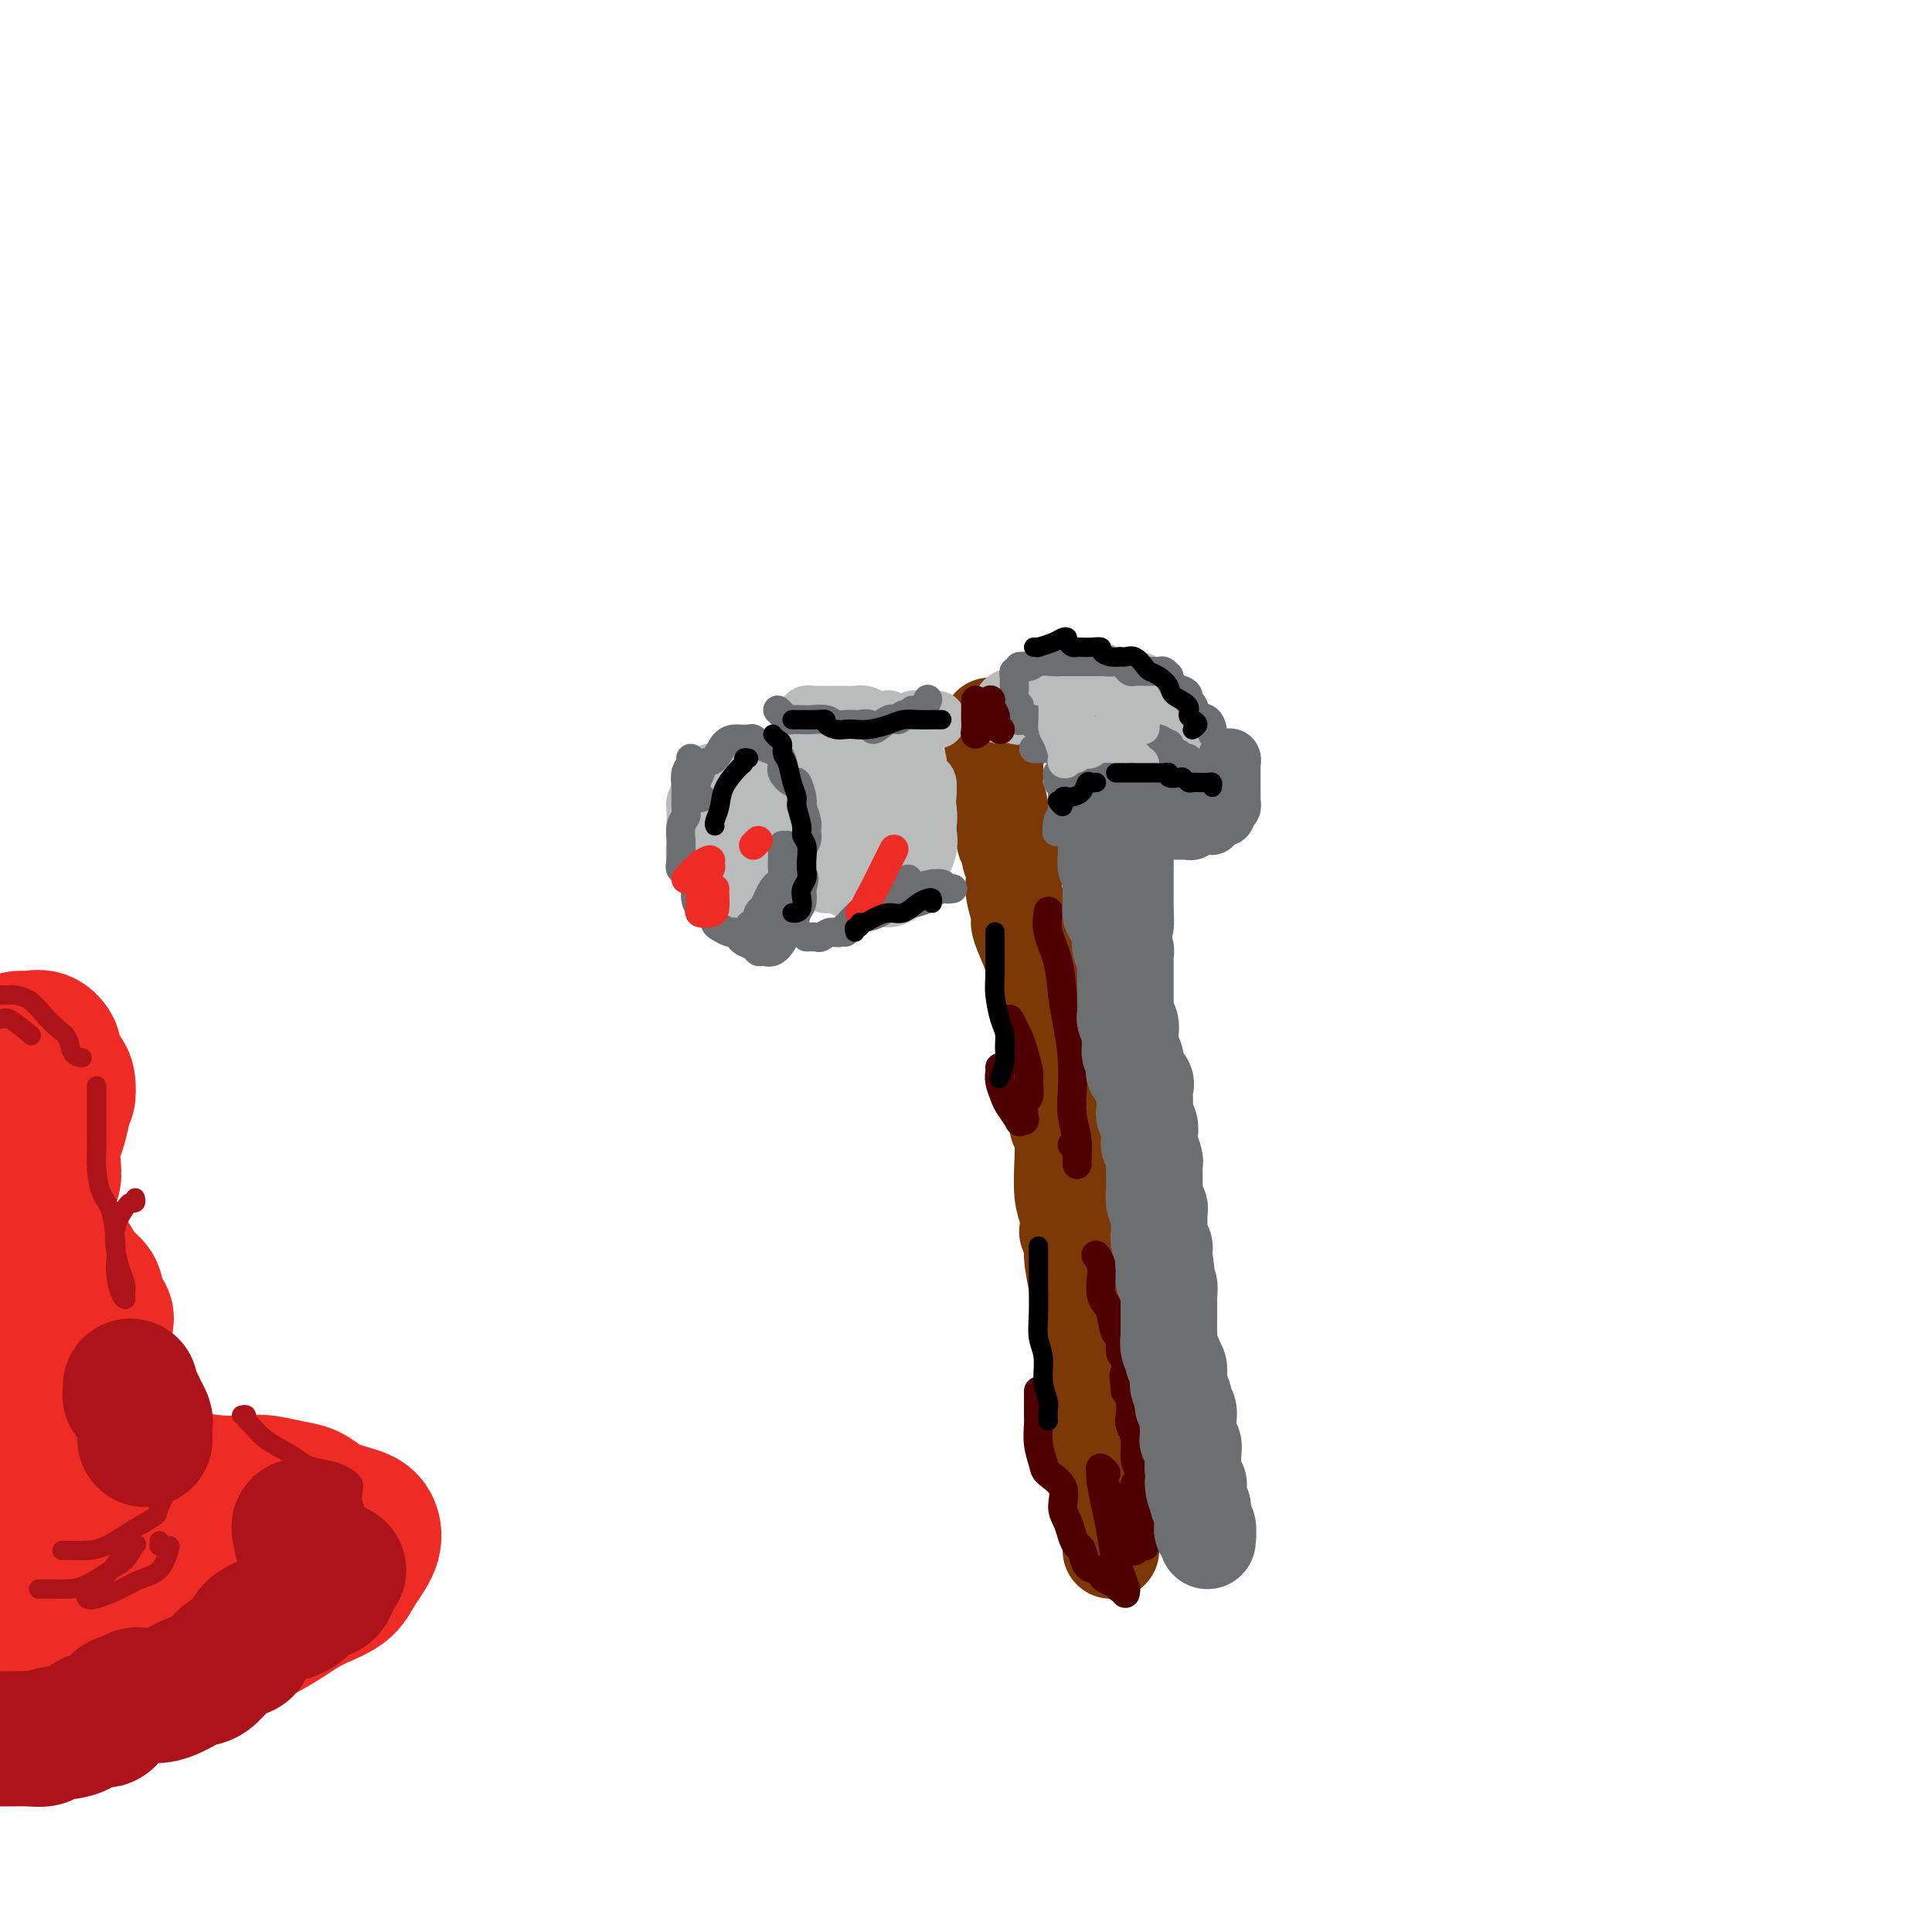 <svg viewBox='0 0 400 400' version='1.1' xmlns='http://www.w3.org/2000/svg' xmlns:xlink='http://www.w3.org/1999/xlink'><g fill='none' stroke='#7C3805' stroke-width='20' stroke-linecap='round' stroke-linejoin='round'><path d='M221,255c0.754,2.016 1.508,4.033 2,6c0.492,1.967 0.723,3.886 1,6c0.277,2.114 0.600,4.425 1,7c0.400,2.575 0.877,5.415 1,8c0.123,2.585 -0.108,4.915 0,7c0.108,2.085 0.554,3.925 1,6c0.446,2.075 0.890,4.383 1,6c0.110,1.617 -0.114,2.541 0,4c0.114,1.459 0.566,3.454 1,5c0.434,1.546 0.848,2.645 1,4c0.152,1.355 0.041,2.966 0,4c-0.041,1.034 -0.011,1.491 0,2c0.011,0.509 0.004,1.071 0,1c-0.004,-0.071 -0.004,-0.774 0,-1c0.004,-0.226 0.011,0.027 0,0c-0.011,-0.027 -0.040,-0.332 0,-1c0.040,-0.668 0.149,-1.699 0,-3c-0.149,-1.301 -0.555,-2.871 -1,-5c-0.445,-2.129 -0.927,-4.818 -1,-7c-0.073,-2.182 0.265,-3.856 0,-6c-0.265,-2.144 -1.133,-4.757 -2,-8c-0.867,-3.243 -1.734,-7.115 -2,-10c-0.266,-2.885 0.070,-4.782 0,-7c-0.070,-2.218 -0.544,-4.759 -1,-7c-0.456,-2.241 -0.893,-4.184 -1,-6c-0.107,-1.816 0.116,-3.504 0,-5c-0.116,-1.496 -0.570,-2.799 -1,-4c-0.430,-1.201 -0.837,-2.301 -1,-4c-0.163,-1.699 -0.082,-3.996 0,-6c0.082,-2.004 0.166,-3.715 0,-5c-0.166,-1.285 -0.583,-2.142 -1,-3'/><path d='M219,233c-1.868,-14.620 -1.037,-7.170 -1,-5c0.037,2.170 -0.721,-0.940 -1,-3c-0.279,-2.060 -0.078,-3.072 0,-4c0.078,-0.928 0.032,-1.774 0,-3c-0.032,-1.226 -0.049,-2.833 0,-4c0.049,-1.167 0.164,-1.894 0,-3c-0.164,-1.106 -0.608,-2.590 -1,-4c-0.392,-1.410 -0.731,-2.746 -1,-4c-0.269,-1.254 -0.468,-2.425 -1,-4c-0.532,-1.575 -1.397,-3.552 -2,-5c-0.603,-1.448 -0.945,-2.365 -1,-3c-0.055,-0.635 0.177,-0.989 0,-2c-0.177,-1.011 -0.764,-2.681 -1,-4c-0.236,-1.319 -0.120,-2.288 0,-3c0.120,-0.712 0.243,-1.169 0,-2c-0.243,-0.831 -0.854,-2.038 -1,-3c-0.146,-0.962 0.172,-1.678 0,-2c-0.172,-0.322 -0.834,-0.249 -1,-1c-0.166,-0.751 0.166,-2.326 0,-3c-0.166,-0.674 -0.829,-0.446 -1,-1c-0.171,-0.554 0.150,-1.889 0,-3c-0.150,-1.111 -0.772,-1.997 -1,-3c-0.228,-1.003 -0.061,-2.125 0,-3c0.061,-0.875 0.016,-1.505 0,-2c-0.016,-0.495 -0.004,-0.854 0,-1c0.004,-0.146 0.001,-0.078 0,0c-0.001,0.078 -0.000,0.165 0,0c0.000,-0.165 0.000,-0.583 0,-1'/><path d='M206,157c-2.011,-12.170 -0.539,-4.595 0,-2c0.539,2.595 0.144,0.211 0,-1c-0.144,-1.211 -0.039,-1.249 0,-1c0.039,0.249 0.011,0.785 0,1c-0.011,0.215 -0.006,0.107 0,0'/></g>
<g fill='none' stroke='#BABBBB' stroke-width='12' stroke-linecap='round' stroke-linejoin='round'><path d='M207,148c-0.074,-0.215 -0.148,-0.429 0,-1c0.148,-0.571 0.519,-1.498 1,-2c0.481,-0.502 1.073,-0.580 2,-1c0.927,-0.420 2.191,-1.183 3,-2c0.809,-0.817 1.165,-1.686 2,-2c0.835,-0.314 2.149,-0.071 3,0c0.851,0.071 1.239,-0.029 2,0c0.761,0.029 1.895,0.189 3,0c1.105,-0.189 2.180,-0.726 3,-1c0.820,-0.274 1.384,-0.283 2,0c0.616,0.283 1.282,0.860 2,1c0.718,0.140 1.487,-0.157 2,0c0.513,0.157 0.770,0.767 1,1c0.230,0.233 0.432,0.090 1,0c0.568,-0.090 1.500,-0.127 2,0c0.500,0.127 0.568,0.419 1,1c0.432,0.581 1.229,1.452 2,2c0.771,0.548 1.516,0.772 2,1c0.484,0.228 0.708,0.459 1,1c0.292,0.541 0.652,1.391 1,2c0.348,0.609 0.685,0.975 1,1c0.315,0.025 0.610,-0.292 1,0c0.390,0.292 0.875,1.191 1,2c0.125,0.809 -0.111,1.527 0,2c0.111,0.473 0.570,0.702 1,1c0.430,0.298 0.831,0.666 1,1c0.169,0.334 0.107,0.636 0,1c-0.107,0.364 -0.260,0.790 0,1c0.260,0.210 0.931,0.203 1,0c0.069,-0.203 -0.466,-0.601 -1,-1'/><path d='M248,156c1.615,2.141 -0.349,-0.008 -1,-1c-0.651,-0.992 0.011,-0.828 0,-1c-0.011,-0.172 -0.694,-0.680 -1,-1c-0.306,-0.320 -0.236,-0.453 -1,-1c-0.764,-0.547 -2.362,-1.508 -3,-2c-0.638,-0.492 -0.316,-0.514 -1,-1c-0.684,-0.486 -2.375,-1.437 -3,-2c-0.625,-0.563 -0.184,-0.739 -1,-1c-0.816,-0.261 -2.890,-0.606 -4,-1c-1.110,-0.394 -1.256,-0.837 -2,-1c-0.744,-0.163 -2.085,-0.044 -3,0c-0.915,0.044 -1.404,0.015 -2,0c-0.596,-0.015 -1.298,-0.016 -2,0c-0.702,0.016 -1.405,0.050 -2,0c-0.595,-0.050 -1.083,-0.185 -2,0c-0.917,0.185 -2.263,0.691 -3,1c-0.737,0.309 -0.864,0.423 -2,1c-1.136,0.577 -3.281,1.619 -4,2c-0.719,0.381 -0.011,0.103 0,0c0.011,-0.103 -0.676,-0.030 -1,0c-0.324,0.030 -0.287,0.015 0,0c0.287,-0.015 0.824,-0.032 1,0c0.176,0.032 -0.008,0.114 0,0c0.008,-0.114 0.210,-0.424 1,-1c0.790,-0.576 2.170,-1.418 3,-2c0.830,-0.582 1.110,-0.903 2,-1c0.890,-0.097 2.390,0.029 3,0c0.610,-0.029 0.328,-0.214 1,0c0.672,0.214 2.296,0.827 3,1c0.704,0.173 0.487,-0.093 1,0c0.513,0.093 1.757,0.547 3,1'/><path d='M228,146c1.650,0.309 1.776,0.083 2,0c0.224,-0.083 0.544,-0.022 1,0c0.456,0.022 1.046,0.006 1,0c-0.046,-0.006 -0.727,-0.002 -1,0c-0.273,0.002 -0.136,0.001 0,0'/><path d='M194,149c-0.410,-0.001 -0.820,-0.001 -1,0c-0.180,0.001 -0.129,0.004 0,0c0.129,-0.004 0.337,-0.015 0,0c-0.337,0.015 -1.218,0.057 -2,0c-0.782,-0.057 -1.467,-0.212 -2,0c-0.533,0.212 -0.916,0.790 -1,1c-0.084,0.210 0.131,0.053 0,0c-0.131,-0.053 -0.609,0.000 -1,0c-0.391,-0.000 -0.695,-0.053 -1,0c-0.305,0.053 -0.609,0.211 -1,0c-0.391,-0.211 -0.867,-0.792 -1,-1c-0.133,-0.208 0.077,-0.042 0,0c-0.077,0.042 -0.442,-0.041 -1,0c-0.558,0.041 -1.309,0.207 -2,0c-0.691,-0.207 -1.322,-0.788 -2,-1c-0.678,-0.212 -1.404,-0.057 -2,0c-0.596,0.057 -1.063,0.016 -2,0c-0.937,-0.016 -2.346,-0.005 -3,0c-0.654,0.005 -0.554,0.006 -1,0c-0.446,-0.006 -1.439,-0.019 -2,0c-0.561,0.019 -0.689,0.069 -1,0c-0.311,-0.069 -0.804,-0.256 -1,0c-0.196,0.256 -0.094,0.954 0,1c0.094,0.046 0.179,-0.559 0,0c-0.179,0.559 -0.623,2.283 -1,3c-0.377,0.717 -0.686,0.426 -1,1c-0.314,0.574 -0.631,2.012 -1,3c-0.369,0.988 -0.789,1.524 -1,2c-0.211,0.476 -0.211,0.890 0,2c0.211,1.110 0.634,2.914 1,4c0.366,1.086 0.676,1.453 1,2c0.324,0.547 0.662,1.273 1,2'/><path d='M166,168c0.513,1.760 0.294,2.160 1,3c0.706,0.840 2.335,2.120 3,3c0.665,0.880 0.364,1.361 1,2c0.636,0.639 2.208,1.435 3,2c0.792,0.565 0.804,0.900 1,1c0.196,0.100 0.574,-0.036 1,0c0.426,0.036 0.899,0.243 1,0c0.101,-0.243 -0.169,-0.935 0,-1c0.169,-0.065 0.778,0.496 1,0c0.222,-0.496 0.058,-2.050 0,-3c-0.058,-0.950 -0.009,-1.298 0,-2c0.009,-0.702 -0.020,-1.759 0,-3c0.020,-1.241 0.090,-2.666 0,-4c-0.090,-1.334 -0.340,-2.579 -1,-4c-0.660,-1.421 -1.731,-3.019 -2,-4c-0.269,-0.981 0.264,-1.344 0,-2c-0.264,-0.656 -1.324,-1.605 -2,-2c-0.676,-0.395 -0.970,-0.238 -1,0c-0.030,0.238 0.202,0.556 0,1c-0.202,0.444 -0.838,1.014 -1,2c-0.162,0.986 0.150,2.388 0,3c-0.150,0.612 -0.762,0.433 -1,2c-0.238,1.567 -0.100,4.879 0,7c0.100,2.121 0.164,3.052 1,4c0.836,0.948 2.445,1.914 4,3c1.555,1.086 3.056,2.291 4,3c0.944,0.709 1.331,0.922 2,1c0.669,0.078 1.620,0.022 2,0c0.380,-0.022 0.190,-0.011 0,0'/><path d='M183,180c2.115,0.434 1.403,-1.980 1,-4c-0.403,-2.020 -0.498,-3.646 0,-5c0.498,-1.354 1.590,-2.438 2,-4c0.410,-1.562 0.138,-3.604 0,-5c-0.138,-1.396 -0.143,-2.146 0,-3c0.143,-0.854 0.434,-1.814 0,-3c-0.434,-1.186 -1.593,-2.600 -2,-3c-0.407,-0.400 -0.062,0.214 0,1c0.062,0.786 -0.160,1.743 -1,3c-0.840,1.257 -2.299,2.815 -3,5c-0.701,2.185 -0.643,4.997 -1,7c-0.357,2.003 -1.130,3.196 -1,5c0.130,1.804 1.161,4.217 2,6c0.839,1.783 1.486,2.935 2,4c0.514,1.065 0.895,2.044 2,2c1.105,-0.044 2.934,-1.109 4,-2c1.066,-0.891 1.368,-1.608 2,-3c0.632,-1.392 1.595,-3.460 2,-5c0.405,-1.540 0.252,-2.554 0,-4c-0.252,-1.446 -0.603,-3.326 -1,-5c-0.397,-1.674 -0.839,-3.143 -1,-4c-0.161,-0.857 -0.042,-1.103 0,-2c0.042,-0.897 0.008,-2.446 0,-3c-0.008,-0.554 0.012,-0.112 0,0c-0.012,0.112 -0.055,-0.106 0,0c0.055,0.106 0.207,0.535 0,1c-0.207,0.465 -0.774,0.967 -1,2c-0.226,1.033 -0.112,2.596 0,4c0.112,1.404 0.223,2.647 0,4c-0.223,1.353 -0.778,2.815 -1,4c-0.222,1.185 -0.111,2.092 0,3'/><path d='M188,176c-0.075,3.279 0.736,2.476 1,2c0.264,-0.476 -0.021,-0.626 0,-1c0.021,-0.374 0.346,-0.974 1,-2c0.654,-1.026 1.636,-2.480 2,-4c0.364,-1.520 0.110,-3.108 0,-4c-0.110,-0.892 -0.075,-1.088 0,-2c0.075,-0.912 0.192,-2.540 0,-3c-0.192,-0.460 -0.692,0.249 -1,1c-0.308,0.751 -0.424,1.543 -1,3c-0.576,1.457 -1.610,3.580 -2,5c-0.390,1.420 -0.134,2.138 0,3c0.134,0.862 0.145,1.867 0,3c-0.145,1.133 -0.447,2.395 -1,3c-0.553,0.605 -1.356,0.554 -2,1c-0.644,0.446 -1.127,1.388 -2,2c-0.873,0.612 -2.136,0.892 -3,1c-0.864,0.108 -1.331,0.043 -2,0c-0.669,-0.043 -1.542,-0.064 -2,0c-0.458,0.064 -0.501,0.213 -1,0c-0.499,-0.213 -1.454,-0.789 -2,-1c-0.546,-0.211 -0.682,-0.057 -1,0c-0.318,0.057 -0.817,0.016 -1,0c-0.183,-0.016 -0.050,-0.008 0,0c0.050,0.008 0.016,0.016 0,0c-0.016,-0.016 -0.015,-0.057 0,0c0.015,0.057 0.045,0.211 0,0c-0.045,-0.211 -0.166,-0.788 0,-1c0.166,-0.212 0.619,-0.061 1,0c0.381,0.061 0.691,0.030 1,0'/><path d='M173,182c-1.083,-0.476 -0.292,-0.667 0,-1c0.292,-0.333 0.083,-0.810 0,-1c-0.083,-0.190 -0.042,-0.095 0,0'/><path d='M162,161c0.120,0.030 0.241,0.061 0,0c-0.241,-0.061 -0.843,-0.212 -1,0c-0.157,0.212 0.132,0.789 0,1c-0.132,0.211 -0.683,0.058 -1,0c-0.317,-0.058 -0.399,-0.020 -1,0c-0.601,0.020 -1.719,0.020 -2,0c-0.281,-0.020 0.276,-0.062 0,0c-0.276,0.062 -1.383,0.227 -2,0c-0.617,-0.227 -0.743,-0.845 -1,-1c-0.257,-0.155 -0.646,0.155 -1,0c-0.354,-0.155 -0.673,-0.774 -1,-1c-0.327,-0.226 -0.661,-0.060 -1,0c-0.339,0.060 -0.683,0.015 -1,0c-0.317,-0.015 -0.606,-0.002 -1,0c-0.394,0.002 -0.893,-0.009 -1,0c-0.107,0.009 0.177,0.039 0,0c-0.177,-0.039 -0.817,-0.148 -1,0c-0.183,0.148 0.091,0.554 0,1c-0.091,0.446 -0.546,0.934 -1,1c-0.454,0.066 -0.906,-0.290 -1,0c-0.094,0.290 0.171,1.225 0,2c-0.171,0.775 -0.780,1.391 -1,2c-0.220,0.609 -0.053,1.211 0,2c0.053,0.789 -0.008,1.763 0,3c0.008,1.237 0.085,2.735 0,4c-0.085,1.265 -0.331,2.296 0,3c0.331,0.704 1.241,1.082 2,2c0.759,0.918 1.369,2.376 2,3c0.631,0.624 1.282,0.415 2,1c0.718,0.585 1.501,1.965 2,3c0.499,1.035 0.714,1.724 1,2c0.286,0.276 0.643,0.138 1,0'/><path d='M154,189c1.955,1.755 1.843,0.643 2,0c0.157,-0.643 0.583,-0.816 1,-1c0.417,-0.184 0.826,-0.378 1,-1c0.174,-0.622 0.114,-1.672 0,-3c-0.114,-1.328 -0.282,-2.934 0,-4c0.282,-1.066 1.015,-1.592 1,-3c-0.015,-1.408 -0.776,-3.699 -1,-6c-0.224,-2.301 0.091,-4.613 0,-6c-0.091,-1.387 -0.586,-1.848 -1,-3c-0.414,-1.152 -0.745,-2.995 -1,-4c-0.255,-1.005 -0.432,-1.173 -1,-1c-0.568,0.173 -1.525,0.685 -2,1c-0.475,0.315 -0.468,0.431 -1,1c-0.532,0.569 -1.605,1.590 -2,3c-0.395,1.410 -0.114,3.207 0,5c0.114,1.793 0.061,3.580 0,5c-0.061,1.420 -0.130,2.472 0,4c0.130,1.528 0.458,3.534 1,5c0.542,1.466 1.297,2.394 2,3c0.703,0.606 1.355,0.891 2,1c0.645,0.109 1.284,0.041 2,0c0.716,-0.041 1.509,-0.054 2,-1c0.491,-0.946 0.678,-2.823 1,-4c0.322,-1.177 0.777,-1.653 1,-3c0.223,-1.347 0.215,-3.567 0,-5c-0.215,-1.433 -0.635,-2.081 -1,-3c-0.365,-0.919 -0.675,-2.108 -1,-3c-0.325,-0.892 -0.664,-1.487 -1,-2c-0.336,-0.513 -0.667,-0.946 -1,-1c-0.333,-0.054 -0.666,0.270 -1,1c-0.334,0.730 -0.667,1.865 -1,3'/><path d='M155,167c-0.775,1.294 -1.712,2.530 -2,4c-0.288,1.470 0.073,3.173 0,5c-0.073,1.827 -0.580,3.777 0,5c0.580,1.223 2.248,1.718 3,2c0.752,0.282 0.587,0.349 1,0c0.413,-0.349 1.405,-1.116 2,-2c0.595,-0.884 0.795,-1.884 1,-3c0.205,-1.116 0.415,-2.347 0,-4c-0.415,-1.653 -1.456,-3.728 -2,-5c-0.544,-1.272 -0.590,-1.741 -1,-2c-0.410,-0.259 -1.182,-0.306 -2,0c-0.818,0.306 -1.682,0.967 -2,2c-0.318,1.033 -0.091,2.438 0,3c0.091,0.562 0.045,0.281 0,0'/></g>
<g fill='none' stroke='#6D6E70' stroke-width='6' stroke-linecap='round' stroke-linejoin='round'><path d='M143,157c0.114,0.258 0.228,0.517 0,1c-0.228,0.483 -0.797,1.192 -1,2c-0.203,0.808 -0.040,1.716 0,3c0.040,1.284 -0.042,2.944 0,4c0.042,1.056 0.208,1.508 0,2c-0.208,0.492 -0.789,1.025 -1,2c-0.211,0.975 -0.050,2.392 0,3c0.050,0.608 -0.011,0.407 0,1c0.011,0.593 0.093,1.979 0,3c-0.093,1.021 -0.363,1.678 0,2c0.363,0.322 1.358,0.309 2,1c0.642,0.691 0.932,2.087 1,3c0.068,0.913 -0.085,1.344 0,2c0.085,0.656 0.408,1.539 1,2c0.592,0.461 1.454,0.501 2,1c0.546,0.499 0.776,1.457 1,2c0.224,0.543 0.440,0.670 1,1c0.560,0.330 1.463,0.862 2,1c0.537,0.138 0.707,-0.117 1,0c0.293,0.117 0.708,0.605 1,1c0.292,0.395 0.462,0.696 1,1c0.538,0.304 1.443,0.612 2,1c0.557,0.388 0.765,0.857 1,1c0.235,0.143 0.497,-0.040 1,0c0.503,0.040 1.248,0.302 2,0c0.752,-0.302 1.512,-1.168 2,-2c0.488,-0.832 0.705,-1.629 1,-2c0.295,-0.371 0.667,-0.316 1,-1c0.333,-0.684 0.628,-2.107 1,-3c0.372,-0.893 0.821,-1.255 1,-2c0.179,-0.745 0.090,-1.872 0,-3'/><path d='M166,184c0.929,-2.656 0.253,-2.794 0,-3c-0.253,-0.206 -0.082,-0.478 0,-1c0.082,-0.522 0.076,-1.293 0,-2c-0.076,-0.707 -0.220,-1.350 0,-2c0.220,-0.650 0.805,-1.308 1,-2c0.195,-0.692 0.001,-1.419 0,-2c-0.001,-0.581 0.193,-1.015 0,-2c-0.193,-0.985 -0.771,-2.521 -1,-3c-0.229,-0.479 -0.107,0.100 0,0c0.107,-0.100 0.201,-0.880 0,-2c-0.201,-1.120 -0.697,-2.580 -1,-3c-0.303,-0.420 -0.413,0.200 -1,0c-0.587,-0.200 -1.653,-1.219 -2,-2c-0.347,-0.781 0.023,-1.323 0,-2c-0.023,-0.677 -0.439,-1.488 -1,-2c-0.561,-0.512 -1.268,-0.726 -2,-1c-0.732,-0.274 -1.491,-0.610 -2,-1c-0.509,-0.390 -0.769,-0.836 -1,-1c-0.231,-0.164 -0.432,-0.047 -1,0c-0.568,0.047 -1.504,0.025 -2,0c-0.496,-0.025 -0.552,-0.054 -1,0c-0.448,0.054 -1.288,0.192 -2,1c-0.712,0.808 -1.297,2.287 -2,3c-0.703,0.713 -1.523,0.661 -2,1c-0.477,0.339 -0.613,1.070 -1,2c-0.387,0.930 -1.027,2.058 -1,3c0.027,0.942 0.722,1.698 1,2c0.278,0.302 0.139,0.151 0,0'/><path d='M161,147c0.326,0.310 0.653,0.619 1,1c0.347,0.381 0.716,0.833 1,1c0.284,0.167 0.485,0.048 1,0c0.515,-0.048 1.345,-0.027 2,0c0.655,0.027 1.135,0.060 2,0c0.865,-0.060 2.114,-0.212 3,0c0.886,0.212 1.407,0.787 2,1c0.593,0.213 1.256,0.063 2,0c0.744,-0.063 1.568,-0.039 2,0c0.432,0.039 0.473,0.092 1,0c0.527,-0.092 1.542,-0.330 2,0c0.458,0.330 0.360,1.228 1,1c0.640,-0.228 2.018,-1.583 3,-2c0.982,-0.417 1.569,0.103 2,0c0.431,-0.103 0.707,-0.831 1,-1c0.293,-0.169 0.603,0.219 1,0c0.397,-0.219 0.881,-1.047 1,-1c0.119,0.047 -0.126,0.969 0,1c0.126,0.031 0.622,-0.829 1,-1c0.378,-0.171 0.637,0.346 1,0c0.363,-0.346 0.829,-1.557 1,-2c0.171,-0.443 0.046,-0.119 0,0c-0.046,0.119 -0.013,0.034 0,0c0.013,-0.034 0.007,-0.017 0,0'/><path d='M167,194c0.780,-0.034 1.560,-0.068 2,0c0.440,0.068 0.540,0.237 1,0c0.460,-0.237 1.280,-0.880 2,-1c0.720,-0.120 1.341,0.284 2,0c0.659,-0.284 1.355,-1.256 2,-2c0.645,-0.744 1.237,-1.260 2,-2c0.763,-0.740 1.695,-1.705 2,-2c0.305,-0.295 -0.017,0.080 0,0c0.017,-0.080 0.371,-0.613 1,-1c0.629,-0.387 1.531,-0.626 2,-1c0.469,-0.374 0.504,-0.884 1,-1c0.496,-0.116 1.453,0.161 2,0c0.547,-0.161 0.682,-0.761 1,-1c0.318,-0.239 0.817,-0.115 1,0c0.183,0.115 0.049,0.223 0,0c-0.049,-0.223 -0.014,-0.778 0,-1c0.014,-0.222 0.007,-0.111 0,0'/><path d='M214,155c0.357,0.001 0.714,0.001 1,0c0.286,-0.001 0.500,-0.004 1,0c0.500,0.004 1.286,0.015 2,0c0.714,-0.015 1.356,-0.057 2,0c0.644,0.057 1.290,0.212 2,0c0.710,-0.212 1.482,-0.793 2,-1c0.518,-0.207 0.781,-0.041 1,0c0.219,0.041 0.395,-0.041 1,0c0.605,0.041 1.638,0.207 2,0c0.362,-0.207 0.051,-0.788 0,-1c-0.051,-0.212 0.157,-0.057 1,0c0.843,0.057 2.321,0.014 3,0c0.679,-0.014 0.558,-0.000 1,0c0.442,0.000 1.446,-0.014 2,0c0.554,0.014 0.658,0.057 1,0c0.342,-0.057 0.923,-0.212 1,0c0.077,0.212 -0.348,0.792 0,1c0.348,0.208 1.469,0.046 2,0c0.531,-0.046 0.471,0.025 1,0c0.529,-0.025 1.647,-0.146 2,0c0.353,0.146 -0.059,0.560 0,1c0.059,0.440 0.589,0.906 1,1c0.411,0.094 0.701,-0.185 1,0c0.299,0.185 0.605,0.834 1,1c0.395,0.166 0.879,-0.151 1,0c0.121,0.151 -0.121,0.772 0,1c0.121,0.228 0.606,0.065 1,0c0.394,-0.065 0.697,-0.033 1,0'/><path d='M248,158c1.950,1.012 0.324,1.041 0,1c-0.324,-0.041 0.655,-0.154 1,0c0.345,0.154 0.055,0.574 0,1c-0.055,0.426 0.126,0.857 0,1c-0.126,0.143 -0.557,-0.003 -1,0c-0.443,0.003 -0.896,0.156 -1,0c-0.104,-0.156 0.141,-0.622 0,-1c-0.141,-0.378 -0.670,-0.669 -1,-1c-0.330,-0.331 -0.462,-0.701 -1,-1c-0.538,-0.299 -1.481,-0.525 -2,-1c-0.519,-0.475 -0.615,-1.198 -1,-2c-0.385,-0.802 -1.061,-1.683 -2,-2c-0.939,-0.317 -2.142,-0.070 -3,0c-0.858,0.070 -1.371,-0.038 -2,0c-0.629,0.038 -1.373,0.221 -2,0c-0.627,-0.221 -1.138,-0.848 -2,-1c-0.862,-0.152 -2.077,0.169 -3,0c-0.923,-0.169 -1.556,-0.830 -2,-1c-0.444,-0.170 -0.701,0.151 -1,0c-0.299,-0.151 -0.640,-0.772 -1,-1c-0.360,-0.228 -0.740,-0.061 -1,0c-0.260,0.061 -0.402,0.016 -1,0c-0.598,-0.016 -1.652,-0.004 -2,0c-0.348,0.004 0.010,0.001 0,0c-0.010,-0.001 -0.387,-0.000 -1,0c-0.613,0.000 -1.461,0.000 -2,0c-0.539,-0.000 -0.770,-0.000 -1,0'/><path d='M216,150c-3.957,-0.460 -1.848,-0.109 -1,0c0.848,0.109 0.435,-0.023 0,0c-0.435,0.023 -0.891,0.203 -1,0c-0.109,-0.203 0.128,-0.787 0,-1c-0.128,-0.213 -0.623,-0.055 -1,0c-0.377,0.055 -0.637,0.008 -1,0c-0.363,-0.008 -0.828,0.023 -1,0c-0.172,-0.023 -0.050,-0.099 0,0c0.050,0.099 0.027,0.373 0,0c-0.027,-0.373 -0.060,-1.394 0,-2c0.060,-0.606 0.212,-0.797 0,-1c-0.212,-0.203 -0.789,-0.417 -1,-1c-0.211,-0.583 -0.058,-1.533 0,-2c0.058,-0.467 0.020,-0.450 0,-1c-0.020,-0.550 -0.021,-1.668 0,-2c0.021,-0.332 0.064,0.122 0,0c-0.064,-0.122 -0.236,-0.821 0,-1c0.236,-0.179 0.882,0.162 1,0c0.118,-0.162 -0.290,-0.828 0,-1c0.290,-0.172 1.277,0.150 2,0c0.723,-0.150 1.180,-0.772 2,-1c0.820,-0.228 2.003,-0.061 3,0c0.997,0.061 1.810,0.016 2,0c0.190,-0.016 -0.242,-0.004 0,0c0.242,0.004 1.158,0.001 2,0c0.842,-0.001 1.611,-0.000 2,0c0.389,0.000 0.397,0.000 1,0c0.603,-0.000 1.802,-0.000 3,0'/><path d='M228,137c2.903,-0.467 1.159,-0.136 1,0c-0.159,0.136 1.266,0.075 2,0c0.734,-0.075 0.777,-0.164 1,0c0.223,0.164 0.627,0.580 1,1c0.373,0.420 0.716,0.845 1,1c0.284,0.155 0.510,0.040 1,0c0.490,-0.040 1.246,-0.007 2,0c0.754,0.007 1.508,-0.014 2,0c0.492,0.014 0.722,0.063 1,0c0.278,-0.063 0.603,-0.238 1,0c0.397,0.238 0.867,0.890 1,1c0.133,0.110 -0.070,-0.321 0,0c0.070,0.321 0.414,1.394 1,2c0.586,0.606 1.413,0.744 2,1c0.587,0.256 0.934,0.631 1,1c0.066,0.369 -0.150,0.732 0,1c0.150,0.268 0.667,0.440 1,1c0.333,0.560 0.481,1.509 1,2c0.519,0.491 1.407,0.523 2,1c0.593,0.477 0.890,1.398 1,2c0.110,0.602 0.031,0.886 0,1c-0.031,0.114 -0.016,0.057 0,0'/></g>
<g fill='none' stroke='#4E0000' stroke-width='6' stroke-linecap='round' stroke-linejoin='round'><path d='M215,288c0.002,0.542 0.004,1.083 0,2c-0.004,0.917 -0.015,2.209 0,3c0.015,0.791 0.054,1.081 0,2c-0.054,0.919 -0.201,2.465 0,4c0.201,1.535 0.750,3.057 1,4c0.250,0.943 0.199,1.306 1,2c0.801,0.694 2.452,1.720 3,3c0.548,1.280 -0.008,2.813 0,4c0.008,1.187 0.578,2.027 1,3c0.422,0.973 0.694,2.078 1,3c0.306,0.922 0.646,1.662 1,2c0.354,0.338 0.724,0.276 1,1c0.276,0.724 0.459,2.235 1,3c0.541,0.765 1.440,0.783 2,1c0.560,0.217 0.781,0.633 1,1c0.219,0.367 0.437,0.685 1,1c0.563,0.315 1.471,0.625 2,1c0.529,0.375 0.677,0.814 1,1c0.323,0.186 0.819,0.119 1,0c0.181,-0.119 0.045,-0.290 0,0c-0.045,0.290 -0.001,1.042 0,1c0.001,-0.042 -0.041,-0.877 0,-1c0.041,-0.123 0.166,0.468 0,0c-0.166,-0.468 -0.622,-1.993 -1,-3c-0.378,-1.007 -0.679,-1.497 -1,-3c-0.321,-1.503 -0.663,-4.020 -1,-6c-0.337,-1.980 -0.668,-3.423 -1,-5c-0.332,-1.577 -0.666,-3.289 -1,-5'/><path d='M228,307c-0.489,-3.943 0.790,-2.302 1,-2c0.210,0.302 -0.648,-0.735 -1,-1c-0.352,-0.265 -0.196,0.241 0,1c0.196,0.759 0.434,1.772 1,3c0.566,1.228 1.462,2.670 2,4c0.538,1.330 0.719,2.548 1,4c0.281,1.452 0.664,3.139 1,4c0.336,0.861 0.626,0.895 1,1c0.374,0.105 0.832,0.282 1,0c0.168,-0.282 0.045,-1.024 0,-1c-0.045,0.024 -0.012,0.815 0,0c0.012,-0.815 0.003,-3.236 0,-5c-0.003,-1.764 -0.002,-2.871 0,-4c0.002,-1.129 0.003,-2.278 0,-3c-0.003,-0.722 -0.011,-1.016 0,-1c0.011,0.016 0.041,0.342 0,1c-0.041,0.658 -0.155,1.648 0,3c0.155,1.352 0.577,3.065 1,4c0.423,0.935 0.845,1.093 1,2c0.155,0.907 0.042,2.562 0,3c-0.042,0.438 -0.014,-0.340 0,-1c0.014,-0.660 0.014,-1.200 0,-2c-0.014,-0.800 -0.041,-1.859 0,-3c0.041,-1.141 0.151,-2.365 0,-4c-0.151,-1.635 -0.562,-3.683 -1,-5c-0.438,-1.317 -0.901,-1.904 -1,-3c-0.099,-1.096 0.167,-2.703 0,-4c-0.167,-1.297 -0.766,-2.286 -1,-3c-0.234,-0.714 -0.101,-1.154 0,-2c0.101,-0.846 0.172,-2.099 0,-3c-0.172,-0.901 -0.586,-1.451 -1,-2'/><path d='M233,288c-0.620,-5.346 -0.170,-2.710 0,-2c0.170,0.710 0.060,-0.505 0,-1c-0.060,-0.495 -0.072,-0.269 0,-1c0.072,-0.731 0.226,-2.420 0,-3c-0.226,-0.580 -0.834,-0.053 -1,-1c-0.166,-0.947 0.109,-3.369 0,-4c-0.109,-0.631 -0.604,0.530 -1,0c-0.396,-0.530 -0.694,-2.750 -1,-4c-0.306,-1.250 -0.622,-1.530 -1,-2c-0.378,-0.470 -0.820,-1.132 -1,-2c-0.180,-0.868 -0.100,-1.944 0,-3c0.100,-1.056 0.219,-2.092 0,-3c-0.219,-0.908 -0.777,-1.688 -1,-2c-0.223,-0.312 -0.112,-0.156 0,0'/><path d='M202,148c-0.000,-0.731 -0.000,-1.462 0,-2c0.000,-0.538 0.000,-0.883 0,-1c-0.000,-0.117 -0.000,-0.005 0,0c0.000,0.005 0.000,-0.098 0,0c-0.000,0.098 -0.001,0.395 0,1c0.001,0.605 0.004,1.518 0,2c-0.004,0.482 -0.016,0.533 0,1c0.016,0.467 0.061,1.349 0,2c-0.061,0.651 -0.228,1.072 0,1c0.228,-0.072 0.849,-0.636 1,-1c0.151,-0.364 -0.170,-0.529 0,-1c0.170,-0.471 0.829,-1.249 1,-2c0.171,-0.751 -0.147,-1.477 0,-2c0.147,-0.523 0.758,-0.845 1,-1c0.242,-0.155 0.117,-0.144 0,0c-0.117,0.144 -0.224,0.420 0,1c0.224,0.580 0.778,1.462 1,2c0.222,0.538 0.111,0.732 0,1c-0.111,0.268 -0.222,0.611 0,1c0.222,0.389 0.778,0.826 1,1c0.222,0.174 0.111,0.087 0,0'/><path d='M217,189c0.054,-0.318 0.108,-0.636 0,0c-0.108,0.636 -0.379,2.225 0,4c0.379,1.775 1.408,3.734 2,6c0.592,2.266 0.746,4.839 1,7c0.254,2.161 0.608,3.911 1,6c0.392,2.089 0.823,4.518 1,7c0.177,2.482 0.100,5.019 0,7c-0.100,1.981 -0.223,3.407 0,5c0.223,1.593 0.792,3.352 1,5c0.208,1.648 0.056,3.185 0,4c-0.056,0.815 -0.015,0.909 0,1c0.015,0.091 0.005,0.178 0,0c-0.005,-0.178 -0.005,-0.622 0,-1c0.005,-0.378 0.015,-0.690 0,-1c-0.015,-0.310 -0.056,-0.619 0,-1c0.056,-0.381 0.207,-0.833 0,-1c-0.207,-0.167 -0.774,-0.048 -1,0c-0.226,0.048 -0.113,0.024 0,0'/><path d='M207,221c0.027,0.277 0.053,0.555 0,1c-0.053,0.445 -0.187,1.058 0,2c0.187,0.942 0.695,2.214 1,3c0.305,0.786 0.408,1.085 1,2c0.592,0.915 1.674,2.444 2,3c0.326,0.556 -0.105,0.138 0,0c0.105,-0.138 0.746,0.006 1,0c0.254,-0.006 0.121,-0.160 0,-1c-0.121,-0.840 -0.232,-2.367 0,-3c0.232,-0.633 0.805,-0.372 1,-1c0.195,-0.628 0.011,-2.145 0,-3c-0.011,-0.855 0.151,-1.046 0,-2c-0.151,-0.954 -0.615,-2.669 -1,-4c-0.385,-1.331 -0.692,-2.276 -1,-3c-0.308,-0.724 -0.619,-1.227 -1,-2c-0.381,-0.773 -0.834,-1.815 -1,-2c-0.166,-0.185 -0.045,0.489 0,1c0.045,0.511 0.013,0.860 0,1c-0.013,0.140 -0.006,0.070 0,0'/></g>
<g fill='none' stroke='#6D6E70' stroke-width='6' stroke-linecap='round' stroke-linejoin='round'><path d='M162,175c0.012,1.094 0.025,2.188 0,3c-0.025,0.812 -0.087,1.341 0,2c0.087,0.659 0.325,1.447 0,2c-0.325,0.553 -1.211,0.870 -2,2c-0.789,1.130 -1.482,3.072 -2,4c-0.518,0.928 -0.862,0.841 -1,1c-0.138,0.159 -0.072,0.566 0,1c0.072,0.434 0.148,0.897 0,1c-0.148,0.103 -0.519,-0.155 -1,0c-0.481,0.155 -1.071,0.723 -1,1c0.071,0.277 0.802,0.264 1,0c0.198,-0.264 -0.137,-0.780 0,-1c0.137,-0.220 0.748,-0.146 1,0c0.252,0.146 0.147,0.362 0,0c-0.147,-0.362 -0.337,-1.303 0,-2c0.337,-0.697 1.201,-1.148 2,-2c0.799,-0.852 1.535,-2.103 2,-3c0.465,-0.897 0.661,-1.439 1,-2c0.339,-0.561 0.823,-1.142 1,-2c0.177,-0.858 0.049,-1.992 0,-3c-0.049,-1.008 -0.017,-1.889 0,-2c0.017,-0.111 0.020,0.549 0,1c-0.020,0.451 -0.063,0.695 0,1c0.063,0.305 0.233,0.673 0,2c-0.233,1.327 -0.870,3.614 -1,5c-0.130,1.386 0.248,1.870 0,3c-0.248,1.130 -1.122,2.905 -2,4c-0.878,1.095 -1.761,1.510 -2,2c-0.239,0.490 0.166,1.055 0,1c-0.166,-0.055 -0.905,-0.730 -1,-1c-0.095,-0.270 0.452,-0.135 1,0'/><path d='M158,193c-0.667,1.000 -0.333,0.500 0,0'/><path d='M175,193c-0.183,-0.337 -0.365,-0.674 0,-1c0.365,-0.326 1.278,-0.640 2,-1c0.722,-0.360 1.253,-0.766 2,-1c0.747,-0.234 1.711,-0.297 3,-1c1.289,-0.703 2.902,-2.046 4,-3c1.098,-0.954 1.680,-1.520 3,-2c1.320,-0.480 3.377,-0.875 4,-1c0.623,-0.125 -0.188,0.019 0,0c0.188,-0.019 1.373,-0.201 2,0c0.627,0.201 0.694,0.786 1,1c0.306,0.214 0.851,0.055 1,0c0.149,-0.055 -0.099,-0.008 0,0c0.099,0.008 0.543,-0.022 0,0c-0.543,0.022 -2.074,0.098 -3,0c-0.926,-0.098 -1.246,-0.369 -2,0c-0.754,0.369 -1.941,1.378 -3,2c-1.059,0.622 -1.990,0.856 -2,1c-0.010,0.144 0.901,0.196 2,0c1.099,-0.196 2.385,-0.641 3,-1c0.615,-0.359 0.557,-0.632 1,-1c0.443,-0.368 1.387,-0.831 2,-1c0.613,-0.169 0.896,-0.046 1,0c0.104,0.046 0.030,0.013 0,0c-0.030,-0.013 -0.015,-0.007 0,0'/><path d='M219,162c0.029,-0.303 0.059,-0.606 0,-1c-0.059,-0.394 -0.206,-0.879 0,-1c0.206,-0.121 0.767,0.123 1,0c0.233,-0.123 0.140,-0.611 0,-1c-0.140,-0.389 -0.327,-0.679 0,-1c0.327,-0.321 1.167,-0.673 2,-1c0.833,-0.327 1.658,-0.627 2,-1c0.342,-0.373 0.201,-0.818 1,-1c0.799,-0.182 2.538,-0.101 3,0c0.462,0.101 -0.355,0.223 0,0c0.355,-0.223 1.880,-0.792 3,-1c1.120,-0.208 1.833,-0.057 2,0c0.167,0.057 -0.214,0.018 0,0c0.214,-0.018 1.023,-0.017 1,0c-0.023,0.017 -0.877,0.050 -1,0c-0.123,-0.050 0.487,-0.183 0,0c-0.487,0.183 -2.070,0.682 -3,1c-0.930,0.318 -1.205,0.455 -2,1c-0.795,0.545 -2.108,1.496 -3,2c-0.892,0.504 -1.364,0.559 -2,1c-0.636,0.441 -1.437,1.269 -2,2c-0.563,0.731 -0.886,1.365 -1,2c-0.114,0.635 -0.017,1.269 0,2c0.017,0.731 -0.047,1.557 0,2c0.047,0.443 0.205,0.504 0,1c-0.205,0.496 -0.773,1.427 -1,2c-0.227,0.573 -0.114,0.786 0,1'/><path d='M219,171c-0.370,1.761 -0.295,1.162 0,1c0.295,-0.162 0.811,0.111 1,0c0.189,-0.111 0.051,-0.608 0,-1c-0.051,-0.392 -0.014,-0.679 0,-1c0.014,-0.321 0.007,-0.677 0,-1c-0.007,-0.323 -0.013,-0.614 0,-1c0.013,-0.386 0.045,-0.866 0,-1c-0.045,-0.134 -0.166,0.080 0,0c0.166,-0.080 0.619,-0.454 1,-1c0.381,-0.546 0.689,-1.264 1,-2c0.311,-0.736 0.625,-1.489 1,-2c0.375,-0.511 0.812,-0.780 1,-1c0.188,-0.220 0.128,-0.392 0,-1c-0.128,-0.608 -0.325,-1.651 0,-2c0.325,-0.349 1.173,-0.002 2,0c0.827,0.002 1.634,-0.339 2,-1c0.366,-0.661 0.292,-1.642 1,-2c0.708,-0.358 2.198,-0.092 3,0c0.802,0.092 0.915,0.010 1,0c0.085,-0.010 0.141,0.053 1,0c0.859,-0.053 2.520,-0.221 3,0c0.480,0.221 -0.222,0.830 0,1c0.222,0.170 1.368,-0.098 2,0c0.632,0.098 0.752,0.561 1,1c0.248,0.439 0.626,0.853 1,1c0.374,0.147 0.744,0.025 1,0c0.256,-0.025 0.399,0.045 1,0c0.601,-0.045 1.662,-0.204 2,0c0.338,0.204 -0.046,0.773 0,1c0.046,0.227 0.523,0.114 1,0'/><path d='M246,159c1.213,0.678 -0.255,0.374 -1,0c-0.745,-0.374 -0.769,-0.818 -1,-1c-0.231,-0.182 -0.670,-0.101 -1,0c-0.330,0.101 -0.550,0.222 -1,0c-0.450,-0.222 -1.131,-0.788 -2,-1c-0.869,-0.212 -1.925,-0.071 -3,0c-1.075,0.071 -2.169,0.071 -3,0c-0.831,-0.071 -1.398,-0.215 -3,0c-1.602,0.215 -4.239,0.789 -6,1c-1.761,0.211 -2.646,0.060 -3,0c-0.354,-0.060 -0.177,-0.030 0,0'/></g>
<g fill='none' stroke='#BABBBB' stroke-width='6' stroke-linecap='round' stroke-linejoin='round'><path d='M224,147c0.012,-0.400 0.024,-0.799 0,-1c-0.024,-0.201 -0.083,-0.202 0,0c0.083,0.202 0.310,0.607 0,1c-0.310,0.393 -1.155,0.775 -2,1c-0.845,0.225 -1.691,0.294 -2,1c-0.309,0.706 -0.083,2.051 0,3c0.083,0.949 0.022,1.503 0,2c-0.022,0.497 -0.007,0.935 0,1c0.007,0.065 0.004,-0.245 0,-1c-0.004,-0.755 -0.009,-1.955 0,-3c0.009,-1.045 0.030,-1.937 0,-3c-0.030,-1.063 -0.113,-2.299 0,-3c0.113,-0.701 0.423,-0.866 0,-1c-0.423,-0.134 -1.577,-0.236 -2,0c-0.423,0.236 -0.114,0.812 0,1c0.114,0.188 0.033,-0.012 0,0c-0.033,0.012 -0.019,0.234 0,1c0.019,0.766 0.044,2.075 0,3c-0.044,0.925 -0.156,1.467 0,2c0.156,0.533 0.582,1.058 1,2c0.418,0.942 0.830,2.302 1,3c0.170,0.698 0.098,0.734 0,1c-0.098,0.266 -0.223,0.763 0,1c0.223,0.237 0.793,0.214 1,0c0.207,-0.214 0.052,-0.619 0,-1c-0.052,-0.381 -0.000,-0.737 0,-1c0.000,-0.263 -0.052,-0.431 0,-1c0.052,-0.569 0.206,-1.538 0,-2c-0.206,-0.462 -0.773,-0.418 -1,-1c-0.227,-0.582 -0.113,-1.791 0,-3'/><path d='M220,149c0.000,-1.216 0.000,-0.755 0,-1c-0.000,-0.245 -0.001,-1.194 0,-2c0.001,-0.806 0.004,-1.468 0,-1c-0.004,0.468 -0.016,2.066 0,3c0.016,0.934 0.060,1.203 0,2c-0.060,0.797 -0.222,2.123 0,3c0.222,0.877 0.830,1.305 1,2c0.170,0.695 -0.096,1.657 0,2c0.096,0.343 0.554,0.065 1,0c0.446,-0.065 0.879,0.081 1,0c0.121,-0.081 -0.072,-0.389 0,-1c0.072,-0.611 0.407,-1.527 1,-2c0.593,-0.473 1.442,-0.505 2,-1c0.558,-0.495 0.825,-1.454 2,-2c1.175,-0.546 3.257,-0.679 4,-1c0.743,-0.321 0.147,-0.828 1,-1c0.853,-0.172 3.154,-0.007 4,0c0.846,0.007 0.236,-0.142 0,0c-0.236,0.142 -0.096,0.577 0,1c0.096,0.423 0.150,0.835 0,1c-0.150,0.165 -0.505,0.083 -1,0c-0.495,-0.083 -1.130,-0.166 -2,0c-0.870,0.166 -1.976,0.581 -3,1c-1.024,0.419 -1.968,0.844 -3,1c-1.032,0.156 -2.152,0.045 -3,0c-0.848,-0.045 -1.424,-0.022 -2,0'/><path d='M223,153c-2.367,0.800 -1.285,0.799 -1,1c0.285,0.201 -0.225,0.604 0,1c0.225,0.396 1.187,0.784 2,1c0.813,0.216 1.478,0.261 2,0c0.522,-0.261 0.900,-0.828 2,-1c1.100,-0.172 2.922,0.052 4,0c1.078,-0.052 1.413,-0.381 2,0c0.587,0.381 1.425,1.473 2,2c0.575,0.527 0.885,0.488 1,1c0.115,0.512 0.033,1.575 0,2c-0.033,0.425 -0.016,0.213 0,0'/></g>
<g fill='none' stroke='#EE2B24' stroke-width='6' stroke-linecap='round' stroke-linejoin='round'><path d='M142,182c0.449,0.088 0.899,0.177 1,0c0.101,-0.177 -0.145,-0.618 0,-1c0.145,-0.382 0.682,-0.704 1,-1c0.318,-0.296 0.417,-0.566 1,-1c0.583,-0.434 1.648,-1.032 2,-1c0.352,0.032 -0.011,0.694 0,1c0.011,0.306 0.396,0.257 0,1c-0.396,0.743 -1.572,2.280 -2,3c-0.428,0.720 -0.108,0.624 0,1c0.108,0.376 0.005,1.224 0,2c-0.005,0.776 0.090,1.480 0,2c-0.090,0.520 -0.364,0.857 0,1c0.364,0.143 1.365,0.091 2,0c0.635,-0.091 0.902,-0.220 1,-1c0.098,-0.780 0.026,-2.210 0,-3c-0.026,-0.790 -0.008,-0.940 0,-1c0.008,-0.060 0.004,-0.030 0,0'/><path d='M156,175c0.417,-0.417 0.833,-0.833 1,-1c0.167,-0.167 0.083,-0.083 0,0'/><path d='M178,189c0.469,0.021 0.937,0.042 1,0c0.063,-0.042 -0.281,-0.148 0,-1c0.281,-0.852 1.186,-2.449 2,-4c0.814,-1.551 1.538,-3.055 2,-4c0.462,-0.945 0.663,-1.331 1,-2c0.337,-0.669 0.811,-1.620 1,-2c0.189,-0.380 0.095,-0.190 0,0'/><path d='M3,314c-0.090,-0.425 -0.181,-0.849 0,-1c0.181,-0.151 0.633,-0.027 1,0c0.367,0.027 0.650,-0.043 1,0c0.350,0.043 0.766,0.197 1,0c0.234,-0.197 0.284,-0.746 1,-1c0.716,-0.254 2.097,-0.212 3,-1c0.903,-0.788 1.326,-2.407 2,-3c0.674,-0.593 1.598,-0.159 2,0c0.402,0.159 0.282,0.043 1,0c0.718,-0.043 2.273,-0.012 3,0c0.727,0.012 0.628,0.007 1,0c0.372,-0.007 1.217,-0.016 2,0c0.783,0.016 1.503,0.057 2,0c0.497,-0.057 0.770,-0.211 1,0c0.230,0.211 0.417,0.789 1,1c0.583,0.211 1.564,0.057 2,0c0.436,-0.057 0.329,-0.015 1,0c0.671,0.015 2.122,0.004 3,0c0.878,-0.004 1.183,-0.001 2,0c0.817,0.001 2.147,0.001 3,0c0.853,-0.001 1.230,-0.001 2,0c0.770,0.001 1.934,0.003 3,0c1.066,-0.003 2.033,-0.012 3,0c0.967,0.012 1.935,0.045 3,0c1.065,-0.045 2.227,-0.170 3,0c0.773,0.170 1.156,0.633 2,1c0.844,0.367 2.150,0.637 3,1c0.850,0.363 1.243,0.818 2,1c0.757,0.182 1.879,0.091 3,0'/><path d='M60,312c7.541,0.797 2.392,0.788 1,1c-1.392,0.212 0.972,0.645 2,1c1.028,0.355 0.720,0.633 1,1c0.280,0.367 1.150,0.822 2,1c0.850,0.178 1.682,0.078 3,0c1.318,-0.078 3.124,-0.134 4,0c0.876,0.134 0.824,0.458 1,1c0.176,0.542 0.580,1.304 1,2c0.420,0.696 0.856,1.328 1,2c0.144,0.672 -0.002,1.383 0,2c0.002,0.617 0.153,1.138 0,2c-0.153,0.862 -0.611,2.063 -1,3c-0.389,0.937 -0.708,1.610 -1,2c-0.292,0.390 -0.557,0.496 -1,1c-0.443,0.504 -1.066,1.407 -2,2c-0.934,0.593 -2.181,0.877 -3,1c-0.819,0.123 -1.210,0.086 -2,0c-0.790,-0.086 -1.978,-0.219 -3,0c-1.022,0.219 -1.879,0.791 -3,1c-1.121,0.209 -2.507,0.056 -4,0c-1.493,-0.056 -3.095,-0.013 -4,0c-0.905,0.013 -1.115,-0.004 -2,0c-0.885,0.004 -2.446,0.028 -4,0c-1.554,-0.028 -3.100,-0.110 -4,0c-0.900,0.110 -1.153,0.411 -2,1c-0.847,0.589 -2.286,1.467 -3,2c-0.714,0.533 -0.702,0.720 -1,1c-0.298,0.280 -0.905,0.652 -1,1c-0.095,0.348 0.320,0.671 0,1c-0.320,0.329 -1.377,0.666 -2,1c-0.623,0.334 -0.811,0.667 -1,1'/><path d='M32,343c-2.209,1.647 -2.731,1.765 -3,2c-0.269,0.235 -0.284,0.588 -1,1c-0.716,0.412 -2.134,0.884 -3,1c-0.866,0.116 -1.182,-0.123 -2,0c-0.818,0.123 -2.140,0.607 -3,1c-0.860,0.393 -1.259,0.694 -2,1c-0.741,0.306 -1.824,0.617 -3,1c-1.176,0.383 -2.445,0.836 -3,1c-0.555,0.164 -0.396,0.037 -1,0c-0.604,-0.037 -1.973,0.015 -3,0c-1.027,-0.015 -1.714,-0.098 -2,0c-0.286,0.098 -0.171,0.378 0,0c0.171,-0.378 0.399,-1.414 0,-2c-0.399,-0.586 -1.424,-0.721 -2,-1c-0.576,-0.279 -0.702,-0.701 -1,-1c-0.298,-0.299 -0.767,-0.475 -1,-1c-0.233,-0.525 -0.231,-1.400 0,-2c0.231,-0.600 0.692,-0.924 1,-2c0.308,-1.076 0.463,-2.905 1,-4c0.537,-1.095 1.454,-1.458 2,-3c0.546,-1.542 0.719,-4.263 1,-6c0.281,-1.737 0.671,-2.490 1,-4c0.329,-1.510 0.597,-3.778 1,-5c0.403,-1.222 0.939,-1.397 1,-2c0.061,-0.603 -0.355,-1.633 -1,-2c-0.645,-0.367 -1.519,-0.071 -2,0c-0.481,0.071 -0.568,-0.083 -1,0c-0.432,0.083 -1.209,0.404 -2,1c-0.791,0.596 -1.598,1.468 -2,2c-0.402,0.532 -0.401,0.723 -1,2c-0.599,1.277 -1.800,3.638 -3,6'/><path d='M-2,327c-0.852,2.066 -0.981,3.232 -1,5c-0.019,1.768 0.071,4.137 0,6c-0.071,1.863 -0.305,3.219 0,4c0.305,0.781 1.147,0.989 2,1c0.853,0.011 1.718,-0.173 3,-1c1.282,-0.827 2.983,-2.296 4,-4c1.017,-1.704 1.351,-3.643 2,-6c0.649,-2.357 1.613,-5.133 2,-8c0.387,-2.867 0.197,-5.827 0,-8c-0.197,-2.173 -0.402,-3.560 -1,-4c-0.598,-0.440 -1.591,0.067 -2,0c-0.409,-0.067 -0.235,-0.709 -1,0c-0.765,0.709 -2.467,2.767 -3,4c-0.533,1.233 0.105,1.640 -1,4c-1.105,2.360 -3.952,6.674 -5,9c-1.048,2.326 -0.296,2.664 0,4c0.296,1.336 0.137,3.671 0,6c-0.137,2.329 -0.253,4.654 0,6c0.253,1.346 0.874,1.714 2,2c1.126,0.286 2.756,0.492 4,0c1.244,-0.492 2.102,-1.680 3,-3c0.898,-1.320 1.835,-2.772 3,-5c1.165,-2.228 2.558,-5.231 4,-8c1.442,-2.769 2.934,-5.304 4,-8c1.066,-2.696 1.707,-5.555 2,-7c0.293,-1.445 0.238,-1.478 0,-2c-0.238,-0.522 -0.658,-1.535 -1,-2c-0.342,-0.465 -0.607,-0.382 -1,0c-0.393,0.382 -0.913,1.064 -2,2c-1.087,0.936 -2.739,2.124 -4,4c-1.261,1.876 -2.130,4.438 -3,7'/><path d='M8,325c-2.155,3.852 -2.541,6.982 -3,9c-0.459,2.018 -0.990,2.924 -1,4c-0.010,1.076 0.501,2.322 1,3c0.499,0.678 0.985,0.787 2,1c1.015,0.213 2.560,0.530 4,0c1.440,-0.530 2.774,-1.907 4,-4c1.226,-2.093 2.345,-4.903 4,-8c1.655,-3.097 3.847,-6.481 5,-9c1.153,-2.519 1.266,-4.173 2,-6c0.734,-1.827 2.090,-3.826 2,-5c-0.090,-1.174 -1.627,-1.522 -3,-1c-1.373,0.522 -2.582,1.913 -4,3c-1.418,1.087 -3.045,1.868 -5,4c-1.955,2.132 -4.239,5.614 -6,9c-1.761,3.386 -3.001,6.676 -4,9c-0.999,2.324 -1.759,3.684 -2,6c-0.241,2.316 0.038,5.590 1,8c0.962,2.410 2.608,3.955 4,5c1.392,1.045 2.528,1.589 4,1c1.472,-0.589 3.278,-2.311 4,-3c0.722,-0.689 0.361,-0.344 0,0'/></g>
<g fill='none' stroke='#EE2B24' stroke-width='28' stroke-linecap='round' stroke-linejoin='round'><path d='M15,297c-0.001,0.524 -0.002,1.048 0,2c0.002,0.952 0.006,2.331 0,3c-0.006,0.669 -0.021,0.628 0,1c0.021,0.372 0.078,1.158 0,2c-0.078,0.842 -0.293,1.739 0,2c0.293,0.261 1.092,-0.115 2,0c0.908,0.115 1.924,0.721 3,1c1.076,0.279 2.213,0.233 3,0c0.787,-0.233 1.226,-0.652 2,-1c0.774,-0.348 1.885,-0.626 3,-1c1.115,-0.374 2.235,-0.843 3,-1c0.765,-0.157 1.173,-0.003 2,0c0.827,0.003 2.071,-0.144 3,0c0.929,0.144 1.543,0.578 3,1c1.457,0.422 3.758,0.833 6,1c2.242,0.167 4.425,0.090 6,0c1.575,-0.090 2.543,-0.193 4,0c1.457,0.193 3.404,0.682 5,1c1.596,0.318 2.840,0.466 4,1c1.160,0.534 2.237,1.454 3,2c0.763,0.546 1.212,0.718 2,1c0.788,0.282 1.914,0.676 3,1c1.086,0.324 2.131,0.579 3,1c0.869,0.421 1.563,1.008 2,2c0.437,0.992 0.617,2.390 0,4c-0.617,1.610 -2.032,3.431 -3,5c-0.968,1.569 -1.489,2.884 -3,4c-1.511,1.116 -4.013,2.031 -6,3c-1.987,0.969 -3.458,1.992 -5,3c-1.542,1.008 -3.155,2.002 -5,3c-1.845,0.998 -3.923,1.999 -6,3'/><path d='M49,341c-4.219,1.927 -3.766,0.744 -5,1c-1.234,0.256 -4.156,1.949 -7,3c-2.844,1.051 -5.609,1.458 -8,2c-2.391,0.542 -4.407,1.217 -6,2c-1.593,0.783 -2.763,1.672 -4,2c-1.237,0.328 -2.540,0.096 -4,0c-1.460,-0.096 -3.076,-0.054 -4,0c-0.924,0.054 -1.156,0.120 -2,0c-0.844,-0.120 -2.300,-0.427 -3,-1c-0.700,-0.573 -0.645,-1.412 -1,-2c-0.355,-0.588 -1.120,-0.926 -1,-2c0.120,-1.074 1.123,-2.886 2,-4c0.877,-1.114 1.626,-1.531 3,-3c1.374,-1.469 3.373,-3.990 6,-7c2.627,-3.010 5.883,-6.510 8,-9c2.117,-2.490 3.096,-3.971 4,-5c0.904,-1.029 1.733,-1.607 2,-2c0.267,-0.393 -0.027,-0.602 -1,0c-0.973,0.602 -2.626,2.015 -4,3c-1.374,0.985 -2.468,1.541 -4,3c-1.532,1.459 -3.503,3.820 -6,6c-2.497,2.180 -5.522,4.180 -7,6c-1.478,1.820 -1.411,3.459 -2,5c-0.589,1.541 -1.835,2.983 -2,4c-0.165,1.017 0.751,1.609 2,2c1.249,0.391 2.832,0.582 4,0c1.168,-0.582 1.921,-1.938 3,-3c1.079,-1.062 2.485,-1.831 3,-4c0.515,-2.169 0.139,-5.738 0,-9c-0.139,-3.262 -0.040,-6.218 0,-9c0.040,-2.782 0.020,-5.391 0,-8'/><path d='M15,312c-0.632,-5.392 -2.210,-5.873 -4,-7c-1.790,-1.127 -3.790,-2.902 -5,-4c-1.210,-1.098 -1.628,-1.519 -3,-1c-1.372,0.519 -3.698,1.980 -5,3c-1.302,1.020 -1.579,1.601 -2,3c-0.421,1.399 -0.987,3.618 -1,5c-0.013,1.382 0.527,1.929 1,3c0.473,1.071 0.879,2.666 2,4c1.121,1.334 2.958,2.408 4,3c1.042,0.592 1.290,0.701 2,1c0.710,0.299 1.880,0.786 3,1c1.120,0.214 2.188,0.155 3,0c0.812,-0.155 1.368,-0.406 2,-1c0.632,-0.594 1.340,-1.530 2,-2c0.660,-0.470 1.273,-0.473 2,-1c0.727,-0.527 1.569,-1.576 3,-2c1.431,-0.424 3.450,-0.221 5,0c1.550,0.221 2.630,0.461 4,1c1.370,0.539 3.029,1.375 5,2c1.971,0.625 4.255,1.037 6,2c1.745,0.963 2.950,2.476 4,3c1.050,0.524 1.943,0.060 3,0c1.057,-0.060 2.276,0.285 3,0c0.724,-0.285 0.953,-1.201 2,-2c1.047,-0.799 2.914,-1.482 4,-2c1.086,-0.518 1.393,-0.870 2,-1c0.607,-0.130 1.513,-0.038 2,0c0.487,0.038 0.553,0.020 0,0c-0.553,-0.020 -1.726,-0.044 -3,0c-1.274,0.044 -2.650,0.155 -4,0c-1.350,-0.155 -2.675,-0.578 -4,-1'/><path d='M48,319c-2.793,-0.632 -4.274,-1.711 -6,-3c-1.726,-1.289 -3.695,-2.787 -6,-4c-2.305,-1.213 -4.946,-2.141 -7,-3c-2.054,-0.859 -3.521,-1.647 -5,-3c-1.479,-1.353 -2.970,-3.269 -4,-5c-1.030,-1.731 -1.597,-3.276 -2,-5c-0.403,-1.724 -0.641,-3.627 -1,-5c-0.359,-1.373 -0.841,-2.215 -1,-3c-0.159,-0.785 0.003,-1.512 0,-2c-0.003,-0.488 -0.170,-0.738 0,-1c0.170,-0.262 0.677,-0.535 1,-1c0.323,-0.465 0.462,-1.120 1,-2c0.538,-0.880 1.475,-1.983 2,-3c0.525,-1.017 0.637,-1.948 1,-3c0.363,-1.052 0.976,-2.225 1,-3c0.024,-0.775 -0.541,-1.152 -1,-2c-0.459,-0.848 -0.813,-2.168 -1,-3c-0.187,-0.832 -0.207,-1.177 -1,-2c-0.793,-0.823 -2.360,-2.125 -3,-3c-0.640,-0.875 -0.354,-1.322 -1,-2c-0.646,-0.678 -2.225,-1.587 -3,-2c-0.775,-0.413 -0.744,-0.331 -1,-1c-0.256,-0.669 -0.797,-2.090 -1,-3c-0.203,-0.910 -0.068,-1.309 0,-2c0.068,-0.691 0.070,-1.672 0,-3c-0.070,-1.328 -0.212,-3.001 0,-4c0.212,-0.999 0.778,-1.323 1,-2c0.222,-0.677 0.101,-1.707 0,-3c-0.101,-1.293 -0.181,-2.848 0,-4c0.181,-1.152 0.623,-1.901 1,-3c0.377,-1.099 0.688,-2.550 1,-4'/><path d='M13,230c0.677,-4.391 0.871,-2.868 1,-3c0.129,-0.132 0.194,-1.918 0,-3c-0.194,-1.082 -0.645,-1.460 -1,-2c-0.355,-0.540 -0.613,-1.241 -1,-2c-0.387,-0.759 -0.904,-1.577 -1,-2c-0.096,-0.423 0.230,-0.451 0,-1c-0.230,-0.549 -1.016,-1.618 -2,-2c-0.984,-0.382 -2.165,-0.078 -3,0c-0.835,0.078 -1.323,-0.070 -2,0c-0.677,0.070 -1.543,0.357 -2,1c-0.457,0.643 -0.504,1.641 -1,2c-0.496,0.359 -1.440,0.079 -2,1c-0.560,0.921 -0.737,3.043 -1,4c-0.263,0.957 -0.613,0.749 -1,2c-0.387,1.251 -0.811,3.962 -1,6c-0.189,2.038 -0.142,3.404 0,5c0.142,1.596 0.379,3.423 1,6c0.621,2.577 1.627,5.905 2,8c0.373,2.095 0.114,2.956 0,5c-0.114,2.044 -0.083,5.270 0,8c0.083,2.730 0.217,4.964 0,7c-0.217,2.036 -0.787,3.872 -1,6c-0.213,2.128 -0.069,4.546 0,7c0.069,2.454 0.065,4.943 0,7c-0.065,2.057 -0.190,3.682 0,5c0.190,1.318 0.695,2.328 1,3c0.305,0.672 0.410,1.006 1,1c0.590,-0.006 1.663,-0.352 2,-1c0.337,-0.648 -0.063,-1.598 0,-3c0.063,-1.402 0.589,-3.258 1,-6c0.411,-2.742 0.705,-6.371 1,-10'/><path d='M4,279c0.354,-4.913 0.238,-7.696 0,-10c-0.238,-2.304 -0.600,-4.130 -1,-5c-0.400,-0.870 -0.839,-0.786 -1,0c-0.161,0.786 -0.043,2.272 0,4c0.043,1.728 0.012,3.696 0,6c-0.012,2.304 -0.003,4.944 0,6c0.003,1.056 0.002,0.528 0,0'/></g>
<g fill='none' stroke='#AD1419' stroke-width='28' stroke-linecap='round' stroke-linejoin='round'><path d='M-1,360c0.831,-0.002 1.662,-0.004 2,0c0.338,0.004 0.184,0.014 1,0c0.816,-0.014 2.602,-0.050 4,0c1.398,0.050 2.409,0.188 3,0c0.591,-0.188 0.763,-0.702 2,-1c1.237,-0.298 3.538,-0.380 5,-1c1.462,-0.620 2.083,-1.778 3,-2c0.917,-0.222 2.129,0.490 3,0c0.871,-0.490 1.402,-2.184 2,-3c0.598,-0.816 1.262,-0.754 2,-1c0.738,-0.246 1.551,-0.800 2,-1c0.449,-0.200 0.536,-0.047 1,0c0.464,0.047 1.307,-0.013 2,0c0.693,0.013 1.238,0.099 2,0c0.762,-0.099 1.740,-0.384 3,-1c1.260,-0.616 2.800,-1.564 4,-2c1.200,-0.436 2.060,-0.361 3,-1c0.940,-0.639 1.960,-1.992 3,-3c1.040,-1.008 2.099,-1.670 3,-2c0.901,-0.330 1.645,-0.327 2,-1c0.355,-0.673 0.320,-2.023 1,-3c0.680,-0.977 2.076,-1.582 3,-2c0.924,-0.418 1.378,-0.650 2,-1c0.622,-0.350 1.413,-0.818 2,-1c0.587,-0.182 0.972,-0.076 1,0c0.028,0.076 -0.300,0.123 0,0c0.300,-0.123 1.230,-0.417 2,-1c0.770,-0.583 1.382,-1.455 2,-2c0.618,-0.545 1.243,-0.762 2,-1c0.757,-0.238 1.645,-0.497 2,-1c0.355,-0.503 0.178,-1.252 0,-2'/><path d='M68,327c3.960,-3.288 1.358,-1.508 0,-1c-1.358,0.508 -1.474,-0.256 -2,-1c-0.526,-0.744 -1.461,-1.467 -2,-2c-0.539,-0.533 -0.680,-0.875 -1,-2c-0.320,-1.125 -0.818,-3.034 -1,-4c-0.182,-0.966 -0.049,-0.991 0,-1c0.049,-0.009 0.014,-0.003 0,0c-0.014,0.003 -0.007,0.001 0,0'/><path d='M30,298c0.007,-0.750 0.013,-1.500 0,-2c-0.013,-0.500 -0.046,-0.750 0,-1c0.046,-0.250 0.170,-0.501 0,-1c-0.170,-0.499 -0.634,-1.248 -1,-2c-0.366,-0.752 -0.634,-1.508 -1,-2c-0.366,-0.492 -0.830,-0.719 -1,-1c-0.170,-0.281 -0.046,-0.614 0,-1c0.046,-0.386 0.013,-0.825 0,-1c-0.013,-0.175 -0.007,-0.088 0,0'/></g>
<g fill='none' stroke='#6D6E70' stroke-width='20' stroke-linecap='round' stroke-linejoin='round'><path d='M229,175c0.002,0.333 0.004,0.667 0,1c-0.004,0.333 -0.015,0.666 0,1c0.015,0.334 0.057,0.671 0,1c-0.057,0.329 -0.211,0.652 0,1c0.211,0.348 0.789,0.722 1,1c0.211,0.278 0.057,0.459 0,1c-0.057,0.541 -0.015,1.440 0,2c0.015,0.560 0.003,0.780 0,1c-0.003,0.220 0.003,0.440 0,1c-0.003,0.560 -0.016,1.459 0,2c0.016,0.541 0.061,0.722 0,1c-0.061,0.278 -0.226,0.653 0,1c0.226,0.347 0.845,0.667 1,1c0.155,0.333 -0.154,0.680 0,1c0.154,0.320 0.772,0.614 1,1c0.228,0.386 0.065,0.864 0,1c-0.065,0.136 -0.031,-0.072 0,0c0.031,0.072 0.061,0.422 0,1c-0.061,0.578 -0.212,1.384 0,2c0.212,0.616 0.789,1.043 1,1c0.211,-0.043 0.057,-0.556 0,0c-0.057,0.556 -0.015,2.181 0,3c0.015,0.819 0.004,0.833 0,1c-0.004,0.167 -0.001,0.486 0,1c0.001,0.514 -0.001,1.223 0,2c0.001,0.777 0.004,1.622 0,2c-0.004,0.378 -0.015,0.290 0,1c0.015,0.710 0.057,2.218 0,3c-0.057,0.782 -0.211,0.839 0,1c0.211,0.161 0.788,0.428 1,1c0.212,0.572 0.061,1.449 0,2c-0.061,0.551 -0.030,0.775 0,1'/><path d='M234,215c0.769,6.158 0.193,1.552 0,0c-0.193,-1.552 -0.001,-0.050 0,1c0.001,1.050 -0.188,1.647 0,2c0.188,0.353 0.754,0.461 1,1c0.246,0.539 0.171,1.511 0,2c-0.171,0.489 -0.438,0.497 0,1c0.438,0.503 1.582,1.501 2,2c0.418,0.499 0.111,0.500 0,1c-0.111,0.500 -0.026,1.499 0,2c0.026,0.501 -0.007,0.504 0,1c0.007,0.496 0.055,1.486 0,2c-0.055,0.514 -0.212,0.551 0,1c0.212,0.449 0.793,1.308 1,2c0.207,0.692 0.041,1.217 0,2c-0.041,0.783 0.041,1.823 0,2c-0.041,0.177 -0.207,-0.509 0,0c0.207,0.509 0.788,2.214 1,3c0.212,0.786 0.056,0.652 0,1c-0.056,0.348 -0.011,1.179 0,2c0.011,0.821 -0.011,1.634 0,2c0.011,0.366 0.056,0.287 0,1c-0.056,0.713 -0.211,2.219 0,3c0.211,0.781 0.789,0.838 1,1c0.211,0.162 0.056,0.428 0,1c-0.056,0.572 -0.011,1.449 0,2c0.011,0.551 -0.011,0.778 0,1c0.011,0.222 0.055,0.441 0,1c-0.055,0.559 -0.211,1.459 0,2c0.211,0.541 0.788,0.723 1,1c0.212,0.277 0.061,0.651 0,1c-0.061,0.349 -0.030,0.675 0,1'/><path d='M241,260c1.079,7.384 0.275,3.345 0,2c-0.275,-1.345 -0.021,0.006 0,1c0.021,0.994 -0.190,1.632 0,2c0.190,0.368 0.783,0.465 1,1c0.217,0.535 0.058,1.508 0,2c-0.058,0.492 -0.016,0.503 0,1c0.016,0.497 0.004,1.480 0,2c-0.004,0.520 -0.002,0.575 0,1c0.002,0.425 0.004,1.218 0,2c-0.004,0.782 -0.015,1.554 0,2c0.015,0.446 0.056,0.568 0,1c-0.056,0.432 -0.207,1.176 0,2c0.207,0.824 0.773,1.730 1,2c0.227,0.270 0.114,-0.096 0,0c-0.114,0.096 -0.228,0.655 0,1c0.228,0.345 0.797,0.478 1,1c0.203,0.522 0.041,1.435 0,2c-0.041,0.565 0.041,0.781 0,1c-0.041,0.219 -0.203,0.439 0,1c0.203,0.561 0.772,1.463 1,2c0.228,0.537 0.113,0.710 0,1c-0.113,0.290 -0.226,0.698 0,1c0.226,0.302 0.792,0.497 1,1c0.208,0.503 0.060,1.314 0,2c-0.060,0.686 -0.030,1.247 0,2c0.030,0.753 0.061,1.697 0,2c-0.061,0.303 -0.212,-0.035 0,0c0.212,0.035 0.789,0.442 1,1c0.211,0.558 0.057,1.266 0,2c-0.057,0.734 -0.016,1.496 0,2c0.016,0.504 0.008,0.752 0,1'/><path d='M247,304c0.869,7.490 0.041,4.216 0,3c-0.041,-1.216 0.706,-0.372 1,0c0.294,0.372 0.135,0.274 0,1c-0.135,0.726 -0.246,2.278 0,3c0.246,0.722 0.851,0.615 1,1c0.149,0.385 -0.156,1.262 0,2c0.156,0.738 0.775,1.337 1,2c0.225,0.663 0.057,1.390 0,2c-0.057,0.610 -0.001,1.102 0,1c0.001,-0.102 -0.052,-0.798 0,-1c0.052,-0.202 0.210,0.090 0,0c-0.210,-0.090 -0.787,-0.563 -1,-1c-0.213,-0.437 -0.061,-0.839 0,-1c0.061,-0.161 0.030,-0.080 0,0'/></g>
<g fill='none' stroke='#6D6E70' stroke-width='12' stroke-linecap='round' stroke-linejoin='round'><path d='M228,168c0.008,0.421 0.016,0.842 0,1c-0.016,0.158 -0.057,0.052 0,0c0.057,-0.052 0.212,-0.051 0,0c-0.212,0.051 -0.790,0.153 -1,0c-0.210,-0.153 -0.053,-0.562 0,-1c0.053,-0.438 0.000,-0.906 0,-1c-0.000,-0.094 0.052,0.185 0,0c-0.052,-0.185 -0.207,-0.834 0,-1c0.207,-0.166 0.776,0.152 1,0c0.224,-0.152 0.101,-0.773 0,-1c-0.101,-0.227 -0.182,-0.061 0,0c0.182,0.061 0.627,0.016 1,0c0.373,-0.016 0.673,-0.003 1,0c0.327,0.003 0.679,-0.003 1,0c0.321,0.003 0.611,0.015 1,0c0.389,-0.015 0.877,-0.057 1,0c0.123,0.057 -0.121,0.211 0,0c0.121,-0.211 0.606,-0.789 1,-1c0.394,-0.211 0.697,-0.057 1,0c0.303,0.057 0.606,0.015 1,0c0.394,-0.015 0.879,-0.004 1,0c0.121,0.004 -0.123,0.001 0,0c0.123,-0.001 0.611,-0.001 1,0c0.389,0.001 0.679,0.003 1,0c0.321,-0.003 0.675,-0.012 1,0c0.325,0.012 0.623,0.044 1,0c0.377,-0.044 0.832,-0.166 1,0c0.168,0.166 0.048,0.619 0,1c-0.048,0.381 -0.024,0.691 0,1'/><path d='M242,166c1.415,0.311 0.952,0.087 1,0c0.048,-0.087 0.605,-0.037 1,0c0.395,0.037 0.627,0.063 1,0c0.373,-0.063 0.888,-0.213 1,0c0.112,0.213 -0.177,0.789 0,1c0.177,0.211 0.821,0.057 1,0c0.179,-0.057 -0.106,-0.015 0,0c0.106,0.015 0.603,0.005 1,0c0.397,-0.005 0.694,-0.005 1,0c0.306,0.005 0.621,0.016 1,0c0.379,-0.016 0.823,-0.060 1,0c0.177,0.060 0.086,0.223 0,0c-0.086,-0.223 -0.168,-0.833 0,-1c0.168,-0.167 0.585,0.109 1,0c0.415,-0.109 0.829,-0.603 1,-1c0.171,-0.397 0.098,-0.698 0,-1c-0.098,-0.302 -0.222,-0.607 0,-1c0.222,-0.393 0.791,-0.875 1,-1c0.209,-0.125 0.060,0.107 0,0c-0.060,-0.107 -0.030,-0.554 0,-1'/><path d='M254,161c0.459,-1.110 0.105,-0.885 0,-1c-0.105,-0.115 0.037,-0.570 0,-1c-0.037,-0.430 -0.255,-0.834 0,-1c0.255,-0.166 0.982,-0.093 1,0c0.018,0.093 -0.675,0.206 -1,0c-0.325,-0.206 -0.283,-0.732 0,-1c0.283,-0.268 0.808,-0.279 1,0c0.192,0.279 0.051,0.848 0,1c-0.051,0.152 -0.014,-0.113 0,0c0.014,0.113 0.004,0.603 0,1c-0.004,0.397 -0.001,0.702 0,1c0.001,0.298 0.000,0.591 0,1c-0.000,0.409 -0.000,0.935 0,1c0.000,0.065 0.001,-0.333 0,0c-0.001,0.333 -0.004,1.395 0,2c0.004,0.605 0.015,0.753 0,1c-0.015,0.247 -0.056,0.592 0,1c0.056,0.408 0.207,0.879 0,1c-0.207,0.121 -0.774,-0.108 -1,0c-0.226,0.108 -0.113,0.554 0,1'/><path d='M254,168c-0.098,1.730 -0.344,1.056 -1,1c-0.656,-0.056 -1.721,0.507 -2,1c-0.279,0.493 0.228,0.917 0,1c-0.228,0.083 -1.191,-0.174 -2,0c-0.809,0.174 -1.463,0.779 -2,1c-0.537,0.221 -0.956,0.059 -1,0c-0.044,-0.059 0.285,-0.015 0,0c-0.285,0.015 -1.186,0.000 -2,0c-0.814,-0.000 -1.542,0.014 -2,0c-0.458,-0.014 -0.647,-0.057 -1,0c-0.353,0.057 -0.869,0.214 -1,0c-0.131,-0.214 0.123,-0.801 0,-1c-0.123,-0.199 -0.621,-0.012 -1,0c-0.379,0.012 -0.637,-0.150 -1,0c-0.363,0.150 -0.829,0.613 -1,1c-0.171,0.387 -0.046,0.699 0,1c0.046,0.301 0.012,0.591 0,1c-0.012,0.409 -0.003,0.938 0,1c0.003,0.062 0.001,-0.341 0,0c-0.001,0.341 -0.000,1.428 0,2c0.000,0.572 -0.000,0.630 0,1c0.000,0.370 0.001,1.052 0,2c-0.001,0.948 -0.003,2.161 0,3c0.003,0.839 0.011,1.305 0,2c-0.011,0.695 -0.042,1.620 0,3c0.042,1.380 0.155,3.215 0,4c-0.155,0.785 -0.580,0.519 -1,2c-0.420,1.481 -0.834,4.709 -1,6c-0.166,1.291 -0.083,0.646 0,0'/></g>
<g fill='none' stroke='#000000' stroke-width='4' stroke-linecap='round' stroke-linejoin='round'><path d='M251,163c0.059,-0.422 0.118,-0.844 0,-1c-0.118,-0.156 -0.413,-0.045 -1,0c-0.587,0.045 -1.465,0.026 -2,0c-0.535,-0.026 -0.725,-0.059 -1,0c-0.275,0.059 -0.633,0.208 -1,0c-0.367,-0.208 -0.741,-0.774 -1,-1c-0.259,-0.226 -0.402,-0.113 -1,0c-0.598,0.113 -1.652,0.226 -2,0c-0.348,-0.226 0.009,-0.793 0,-1c-0.009,-0.207 -0.384,-0.056 -1,0c-0.616,0.056 -1.475,0.015 -2,0c-0.525,-0.015 -0.718,-0.004 -1,0c-0.282,0.004 -0.653,0.001 -1,0c-0.347,-0.001 -0.670,-0.000 -1,0c-0.330,0.000 -0.666,0.000 -1,0c-0.334,-0.000 -0.664,-0.000 -1,0c-0.336,0.000 -0.678,0.000 -1,0c-0.322,-0.000 -0.625,-0.000 -1,0c-0.375,0.000 -0.821,0.000 -1,0c-0.179,-0.000 -0.089,-0.000 0,0'/><path d='M227,162c-0.325,0.053 -0.650,0.105 -1,0c-0.350,-0.105 -0.724,-0.369 -1,0c-0.276,0.369 -0.452,1.371 -1,2c-0.548,0.629 -1.468,0.885 -2,1c-0.532,0.115 -0.678,0.088 -1,0c-0.322,-0.088 -0.822,-0.238 -1,0c-0.178,0.238 -0.034,0.862 0,1c0.034,0.138 -0.042,-0.210 0,0c0.042,0.210 0.204,0.980 0,1c-0.204,0.020 -0.772,-0.708 -1,-1c-0.228,-0.292 -0.114,-0.146 0,0'/><path d='M214,134c0.500,-0.023 0.999,-0.045 1,0c0.001,0.045 -0.498,0.158 0,0c0.498,-0.158 1.993,-0.589 3,-1c1.007,-0.411 1.527,-0.804 2,-1c0.473,-0.196 0.900,-0.196 1,0c0.100,0.196 -0.125,0.589 0,1c0.125,0.411 0.602,0.842 1,1c0.398,0.158 0.718,0.045 1,0c0.282,-0.045 0.526,-0.022 1,0c0.474,0.022 1.178,0.044 2,0c0.822,-0.044 1.764,-0.155 2,0c0.236,0.155 -0.232,0.576 0,1c0.232,0.424 1.165,0.852 2,1c0.835,0.148 1.571,0.015 2,0c0.429,-0.015 0.551,0.089 1,0c0.449,-0.089 1.224,-0.372 2,0c0.776,0.372 1.554,1.398 2,2c0.446,0.602 0.562,0.780 1,1c0.438,0.220 1.199,0.482 2,1c0.801,0.518 1.643,1.290 2,2c0.357,0.710 0.230,1.356 1,2c0.770,0.644 2.437,1.287 3,2c0.563,0.713 0.021,1.498 0,2c-0.021,0.502 0.479,0.722 1,1c0.521,0.278 1.063,0.613 1,1c-0.063,0.387 -0.732,0.825 -1,1c-0.268,0.175 -0.134,0.088 0,0'/><path d='M195,149c-0.381,0.002 -0.761,0.003 -1,0c-0.239,-0.003 -0.335,-0.011 -1,0c-0.665,0.011 -1.897,0.042 -3,0c-1.103,-0.042 -2.077,-0.155 -3,0c-0.923,0.155 -1.794,0.578 -3,1c-1.206,0.422 -2.748,0.842 -4,1c-1.252,0.158 -2.215,0.053 -3,0c-0.785,-0.053 -1.392,-0.053 -2,0c-0.608,0.053 -1.218,0.158 -2,0c-0.782,-0.158 -1.736,-0.578 -2,-1c-0.264,-0.422 0.161,-0.845 0,-1c-0.161,-0.155 -0.908,-0.042 -2,0c-1.092,0.042 -2.527,0.011 -3,0c-0.473,-0.011 0.018,-0.003 0,0c-0.018,0.003 -0.543,0.001 -1,0c-0.457,-0.001 -0.845,-0.000 -1,0c-0.155,0.000 -0.078,0.000 0,0'/><path d='M160,152c0.303,0.361 0.606,0.722 1,1c0.394,0.278 0.880,0.473 1,1c0.120,0.527 -0.127,1.385 0,2c0.127,0.615 0.626,0.987 1,2c0.374,1.013 0.621,2.666 1,4c0.379,1.334 0.890,2.348 1,3c0.110,0.652 -0.181,0.941 0,2c0.181,1.059 0.833,2.889 1,4c0.167,1.111 -0.150,1.505 0,2c0.150,0.495 0.769,1.091 1,2c0.231,0.909 0.076,2.130 0,3c-0.076,0.870 -0.072,1.388 0,2c0.072,0.612 0.213,1.316 0,2c-0.213,0.684 -0.779,1.346 -1,2c-0.221,0.654 -0.098,1.300 0,2c0.098,0.700 0.171,1.456 0,2c-0.171,0.544 -0.584,0.877 -1,1c-0.416,0.123 -0.833,0.035 -1,0c-0.167,-0.035 -0.083,-0.018 0,0'/><path d='M155,157c-0.430,-0.108 -0.860,-0.217 -1,0c-0.140,0.217 0.011,0.758 0,1c-0.011,0.242 -0.185,0.184 -1,1c-0.815,0.816 -2.271,2.506 -3,4c-0.729,1.494 -0.732,2.792 -1,4c-0.268,1.208 -0.803,2.325 -1,3c-0.197,0.675 -0.056,0.907 0,1c0.056,0.093 0.028,0.046 0,0'/><path d='M177,193c-0.118,-0.455 -0.237,-0.909 0,-1c0.237,-0.091 0.829,0.182 1,0c0.171,-0.182 -0.079,-0.817 0,-1c0.079,-0.183 0.486,0.088 1,0c0.514,-0.088 1.135,-0.535 2,-1c0.865,-0.465 1.973,-0.949 3,-1c1.027,-0.051 1.974,0.330 3,0c1.026,-0.330 2.131,-1.370 3,-2c0.869,-0.630 1.501,-0.849 2,-1c0.499,-0.151 0.865,-0.233 1,0c0.135,0.233 0.039,0.781 0,1c-0.039,0.219 -0.019,0.110 0,0'/><path d='M206,193c-0.000,-0.057 -0.001,-0.113 0,0c0.001,0.113 0.003,0.397 0,1c-0.003,0.603 -0.011,1.526 0,3c0.011,1.474 0.041,3.500 0,5c-0.041,1.500 -0.154,2.473 0,4c0.154,1.527 0.573,3.608 1,5c0.427,1.392 0.860,2.097 1,3c0.140,0.903 -0.014,2.005 0,3c0.014,0.995 0.196,1.883 0,3c-0.196,1.117 -0.770,2.462 -1,3c-0.230,0.538 -0.115,0.269 0,0'/><path d='M215,258c-0.001,0.021 -0.001,0.042 0,1c0.001,0.958 0.004,2.852 0,4c-0.004,1.148 -0.016,1.548 0,3c0.016,1.452 0.061,3.954 0,6c-0.061,2.046 -0.226,3.636 0,5c0.226,1.364 0.845,2.502 1,4c0.155,1.498 -0.155,3.354 0,5c0.155,1.646 0.773,3.080 1,4c0.227,0.920 0.061,1.325 0,2c-0.061,0.675 -0.017,1.622 0,2c0.017,0.378 0.009,0.189 0,0'/></g>
<g fill='none' stroke='#AD1419' stroke-width='4' stroke-linecap='round' stroke-linejoin='round'><path d='M29,293c0.637,0.491 1.273,0.982 2,2c0.727,1.018 1.544,2.561 2,4c0.456,1.439 0.552,2.772 1,4c0.448,1.228 1.247,2.350 1,4c-0.247,1.650 -1.539,3.829 -2,5c-0.461,1.171 -0.091,1.333 -1,2c-0.909,0.667 -3.099,1.839 -5,3c-1.901,1.161 -3.515,2.311 -5,3c-1.485,0.689 -2.841,0.917 -4,1c-1.159,0.083 -2.120,0.022 -3,0c-0.880,-0.022 -1.680,-0.006 -2,0c-0.320,0.006 -0.160,0.003 0,0'/><path d='M8,329c0.264,0.002 0.528,0.005 1,0c0.472,-0.005 1.151,-0.016 2,0c0.849,0.016 1.867,0.060 3,0c1.133,-0.060 2.382,-0.223 4,-1c1.618,-0.777 3.605,-2.169 5,-3c1.395,-0.831 2.197,-1.100 3,-2c0.803,-0.900 1.607,-2.432 2,-3c0.393,-0.568 0.375,-0.174 0,0c-0.375,0.174 -1.106,0.127 -2,1c-0.894,0.873 -1.949,2.666 -3,4c-1.051,1.334 -2.098,2.208 -3,3c-0.902,0.792 -1.660,1.502 -2,2c-0.340,0.498 -0.264,0.785 0,1c0.264,0.215 0.715,0.359 2,0c1.285,-0.359 3.403,-1.221 5,-2c1.597,-0.779 2.674,-1.477 4,-2c1.326,-0.523 2.902,-0.873 4,-2c1.098,-1.127 1.720,-3.033 2,-4c0.280,-0.967 0.219,-0.995 0,-1c-0.219,-0.005 -0.594,0.012 -1,0c-0.406,-0.012 -0.841,-0.055 -1,0c-0.159,0.055 -0.043,0.207 0,0c0.043,-0.207 0.012,-0.773 0,-1c-0.012,-0.227 -0.006,-0.113 0,0'/><path d='M28,248c0.099,0.429 0.197,0.859 0,1c-0.197,0.141 -0.691,-0.006 -1,0c-0.309,0.006 -0.433,0.165 -1,1c-0.567,0.835 -1.578,2.346 -2,4c-0.422,1.654 -0.256,3.452 0,5c0.256,1.548 0.602,2.845 1,4c0.398,1.155 0.849,2.168 1,3c0.151,0.832 0.002,1.485 0,2c-0.002,0.515 0.144,0.893 0,1c-0.144,0.107 -0.576,-0.058 -1,-1c-0.424,-0.942 -0.838,-2.662 -1,-4c-0.162,-1.338 -0.072,-2.293 0,-3c0.072,-0.707 0.124,-1.166 0,-3c-0.124,-1.834 -0.426,-5.043 -1,-7c-0.574,-1.957 -1.422,-2.661 -2,-4c-0.578,-1.339 -0.887,-3.314 -1,-5c-0.113,-1.686 -0.030,-3.082 0,-4c0.030,-0.918 0.008,-1.358 0,-2c-0.008,-0.642 -0.002,-1.484 0,-2c0.002,-0.516 0.001,-0.704 0,-1c-0.001,-0.296 -0.000,-0.700 0,-1c0.000,-0.300 0.000,-0.498 0,-1c-0.000,-0.502 -0.000,-1.310 0,-2c0.000,-0.690 0.000,-1.263 0,-2c-0.000,-0.737 -0.000,-1.639 0,-2c0.000,-0.361 0.000,-0.180 0,0'/><path d='M17,219c-0.773,-0.125 -1.546,-0.250 -2,-1c-0.454,-0.750 -0.587,-2.124 -1,-3c-0.413,-0.876 -1.104,-1.254 -2,-2c-0.896,-0.746 -1.997,-1.860 -3,-3c-1.003,-1.140 -1.907,-2.305 -3,-3c-1.093,-0.695 -2.375,-0.920 -3,-1c-0.625,-0.080 -0.592,-0.015 -1,0c-0.408,0.015 -1.258,-0.021 -2,0c-0.742,0.021 -1.376,0.100 -2,0c-0.624,-0.100 -1.236,-0.380 -2,0c-0.764,0.380 -1.678,1.421 -2,2c-0.322,0.579 -0.052,0.696 0,1c0.052,0.304 -0.116,0.797 0,1c0.116,0.203 0.515,0.118 1,0c0.485,-0.118 1.055,-0.269 2,0c0.945,0.269 2.264,0.959 3,1c0.736,0.041 0.891,-0.566 2,0c1.109,0.566 3.174,2.305 4,3c0.826,0.695 0.413,0.348 0,0'/><path d='M50,293c0.438,-0.102 0.876,-0.204 1,0c0.124,0.204 -0.067,0.713 0,1c0.067,0.287 0.390,0.353 1,1c0.610,0.647 1.506,1.874 3,3c1.494,1.126 3.585,2.150 5,3c1.415,0.850 2.155,1.525 3,2c0.845,0.475 1.796,0.752 3,1c1.204,0.248 2.662,0.469 4,1c1.338,0.531 2.555,1.372 3,2c0.445,0.628 0.119,1.045 0,2c-0.119,0.955 -0.032,2.449 0,3c0.032,0.551 0.009,0.157 0,0c-0.009,-0.157 -0.005,-0.079 0,0'/></g>
</svg>